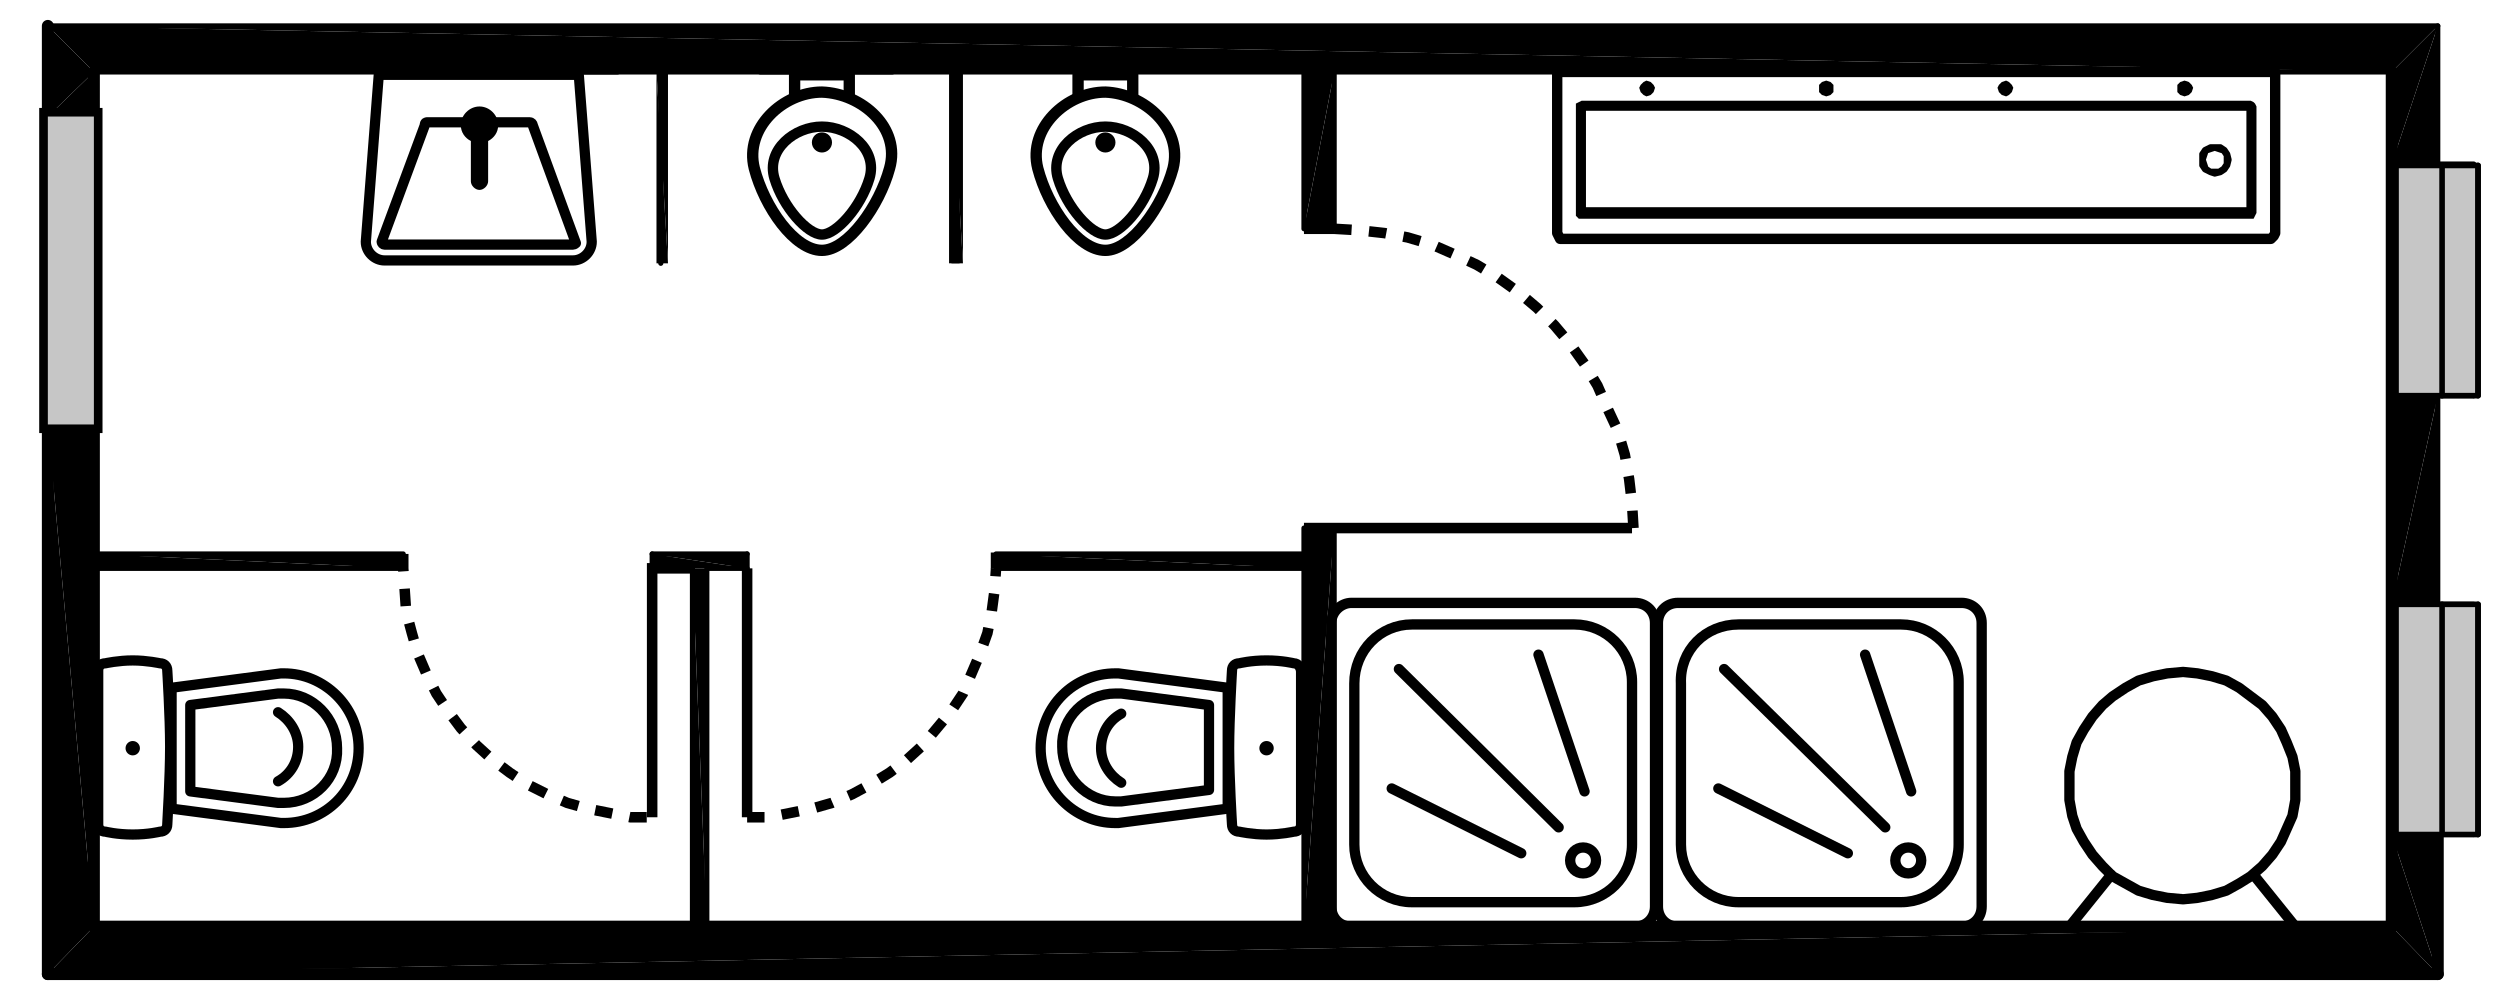<svg version="1.1" xmlns="http://www.w3.org/2000/svg" xmlns:xlink="http://www.w3.org/1999/xlink" x="0px" y="0px" viewBox="0 0 173.1 69.5" style="enable-background:new 0 0 173.1 69.5;" xml:space="preserve" width="310"  height="124" >
<style type="text/css">
	.st0{display:none;}
	.st1{display:inline;}
	.st2{fill-rule:evenodd;clip-rule:evenodd;fill:#C6C6C6;stroke:#000000;stroke-width:0.919;stroke-miterlimit:3.864;}
	.st3{fill:#C7C6C6;stroke:#010202;stroke-width:0.394;stroke-linecap:round;stroke-linejoin:round;stroke-miterlimit:10;}
	.st4{fill:none;stroke:#010202;stroke-width:0.394;stroke-linecap:round;stroke-linejoin:round;stroke-miterlimit:10;}
	.st5{fill-rule:evenodd;clip-rule:evenodd;stroke:#000000;stroke-width:0.953;stroke-miterlimit:3.864;}
	.st6{fill:none;stroke:#000000;stroke-width:0.726;stroke-linecap:round;stroke-linejoin:round;stroke-miterlimit:10;}
	.st7{fill:none;stroke:#000000;stroke-width:0.72;stroke-linecap:round;stroke-linejoin:round;stroke-miterlimit:10;}
	.st8{fill:none;stroke:#000000;stroke-width:0.72;stroke-miterlimit:10;}
	.st9{fill:none;stroke:#000000;stroke-width:0.74;stroke-miterlimit:3.864;}
	.st10{fill:none;stroke:#000000;stroke-width:0.74;stroke-miterlimit:3.864;stroke-dasharray:1.867,1.867;}
	.st11{fill-rule:evenodd;clip-rule:evenodd;fill:#C6C6C6;stroke:#000000;stroke-width:0.717;stroke-miterlimit:3.864;}
	.st12{fill:none;stroke:#000000;stroke-width:0.85;stroke-linecap:round;stroke-linejoin:round;stroke-miterlimit:10;}
	.st13{fill-rule:evenodd;clip-rule:evenodd;stroke:#000000;stroke-width:0.692;stroke-miterlimit:3.864;}
	.st14{fill-rule:evenodd;clip-rule:evenodd;stroke:#000000;stroke-width:0.692;stroke-miterlimit:3.864;}
	.st15{fill-rule:evenodd;clip-rule:evenodd;stroke:#000000;stroke-width:0.717;stroke-miterlimit:3.864;}
	.st16{fill:none;stroke:#000000;stroke-width:3.138987e-02;stroke-linecap:round;stroke-linejoin:round;}
	.st17{fill:none;stroke:#000000;stroke-width:3.452623e-02;stroke-linecap:round;stroke-linejoin:round;}
	.st18{fill:none;stroke:#000000;stroke-width:0.687;stroke-miterlimit:3.864;stroke-dasharray:1.262,1.262;}
	.st19{fill-rule:evenodd;clip-rule:evenodd;fill:#C6C6C6;stroke:#000000;stroke-width:0.59;stroke-miterlimit:3.864;}
	.st20{fill:none;stroke:#55BFCA;stroke-width:0.72;stroke-linecap:round;stroke-linejoin:round;stroke-miterlimit:10;}
	.st21{fill-rule:evenodd;clip-rule:evenodd;stroke:#000000;stroke-width:0.743;stroke-miterlimit:3.864;}
	.st22{fill:none;stroke:#000000;stroke-width:3.019378e-02;stroke-linecap:round;stroke-linejoin:round;}
	.st23{fill:none;stroke:#000000;stroke-width:3.321064e-02;stroke-linecap:round;stroke-linejoin:round;}
	.st24{fill:none;stroke:#000000;stroke-width:0.74;stroke-miterlimit:3.864;stroke-dasharray:1.213,1.213;}
	.st25{fill-rule:evenodd;clip-rule:evenodd;fill:#C6C6C6;stroke:#000000;stroke-width:0.578;stroke-miterlimit:3.864;}
	.st26{fill:none;stroke:#000000;stroke-width:3.044090e-02;stroke-linecap:round;stroke-linejoin:round;}
	.st27{fill:none;stroke:#000000;stroke-width:3.348245e-02;stroke-linecap:round;stroke-linejoin:round;}
	.st28{fill:none;stroke:#000000;stroke-width:0.74;stroke-miterlimit:3.864;stroke-dasharray:1.223,1.223;}
	.st29{fill-rule:evenodd;clip-rule:evenodd;fill:#C6C6C6;stroke:#000000;stroke-width:0.581;stroke-miterlimit:3.864;}
	.st30{fill:none;stroke:#000000;stroke-width:3.080837e-02;stroke-linecap:round;stroke-linejoin:round;}
	.st31{fill:none;stroke:#000000;stroke-width:3.388663e-02;stroke-linecap:round;stroke-linejoin:round;}
	.st32{fill:none;stroke:#000000;stroke-width:0.674;stroke-miterlimit:3.864;stroke-dasharray:1.238,1.238;}
	.st33{fill-rule:evenodd;clip-rule:evenodd;fill:#C6C6C6;stroke:#000000;stroke-width:0.584;stroke-miterlimit:3.864;}
	.st34{fill:none;stroke:#000000;stroke-width:0.661;stroke-miterlimit:3.864;stroke-dasharray:1.213,1.213;}
	.st35{fill:none;stroke:#000000;stroke-width:3.959558e-02;stroke-linecap:round;stroke-linejoin:round;}
	.st36{fill:none;stroke:#000000;stroke-width:0.338;stroke-linecap:round;stroke-linejoin:round;}
	.st37{fill:none;stroke:#000000;stroke-width:0.511;stroke-linecap:round;stroke-linejoin:round;stroke-dasharray:1.363,1.363;}
	.st38{display:inline;fill:#C6C6C6;stroke:#000000;stroke-width:0.338;}
	.st39{fill-rule:evenodd;clip-rule:evenodd;stroke:#000000;stroke-width:0.627;stroke-miterlimit:3.864;}
	.st40{fill:#C6C6C6;stroke:#000000;stroke-width:0.364;}
	.st41{fill:#C6C6C6;}
	.st42{fill:none;stroke:#000000;stroke-width:0.421;stroke-linecap:round;stroke-linejoin:round;}
	.st43{fill:none;stroke:#000000;stroke-width:0.364;}
	.st44{fill:none;stroke:#000000;stroke-width:0.459;stroke-linecap:round;stroke-linejoin:round;}
	.st45{fill:none;stroke:#000000;stroke-width:4.646300e-02;stroke-linecap:round;stroke-linejoin:round;}
	.st46{fill:none;stroke:#000000;stroke-width:5.110541e-02;stroke-linecap:round;stroke-linejoin:round;}
	.st47{fill:none;stroke:#000000;stroke-width:0.741;stroke-miterlimit:3.864;}
	.st48{fill:none;stroke:#000000;stroke-width:0.741;stroke-miterlimit:3.864;stroke-dasharray:1.867,1.867;}
	.st49{fill-rule:evenodd;clip-rule:evenodd;fill:#C6C6C6;stroke:#000000;stroke-width:0.717;stroke-miterlimit:3.864;}
	.st50{fill:none;stroke:#000000;stroke-width:3.380819e-02;stroke-linecap:round;stroke-linejoin:round;}
	.st51{fill:none;stroke:#000000;stroke-width:3.718618e-02;stroke-linecap:round;stroke-linejoin:round;}
	.st52{fill:none;stroke:#000000;stroke-width:0.539;stroke-miterlimit:3.864;}
	.st53{fill:none;stroke:#000000;stroke-width:0.74;stroke-miterlimit:3.864;stroke-dasharray:1.359,1.359;}
	.st54{fill-rule:evenodd;clip-rule:evenodd;fill:#C6C6C6;stroke:#000000;stroke-width:0.612;stroke-miterlimit:3.864;}
	.st55{fill-rule:evenodd;clip-rule:evenodd;stroke:#000000;stroke-width:0.604;stroke-miterlimit:3.864;}
	.st56{fill:#FFFFFF;stroke:#000000;stroke-width:0.72;stroke-linecap:round;stroke-linejoin:round;stroke-miterlimit:10;}
	.st57{fill:none;stroke:#000000;stroke-width:0.797;stroke-linecap:round;stroke-linejoin:round;stroke-miterlimit:10;}
	.st58{fill:none;stroke:#000000;stroke-width:0.729;stroke-linecap:round;stroke-linejoin:round;stroke-miterlimit:10;}
	.st59{fill:none;stroke:#000000;stroke-linecap:round;stroke-miterlimit:10;}
	.st60{fill-rule:evenodd;clip-rule:evenodd;stroke:#000000;stroke-width:0.699;stroke-miterlimit:3.864;}
	.st61{fill-rule:evenodd;clip-rule:evenodd;stroke:#000000;stroke-width:0.699;stroke-miterlimit:3.864;}
	.st62{fill-rule:evenodd;clip-rule:evenodd;stroke:#000000;stroke-width:0.605;stroke-miterlimit:3.864;}
	.st63{fill:none;stroke:#000000;stroke-width:3.742938e-02;stroke-linecap:round;stroke-linejoin:round;}
	.st64{fill:none;stroke:#000000;stroke-width:4.116919e-02;stroke-linecap:round;stroke-linejoin:round;}
	.st65{fill:none;stroke:#000000;stroke-width:0.72;stroke-miterlimit:3.864;}
	.st66{fill:none;stroke:#000000;stroke-width:0.72;stroke-miterlimit:3.864;stroke-dasharray:1.504,1.504;}
	.st67{fill-rule:evenodd;clip-rule:evenodd;fill:#C6C6C6;stroke:#000000;stroke-width:0.644;stroke-miterlimit:3.864;}
	
		.st68{display:inline;fill:none;stroke:#000000;stroke-width:0.357;stroke-linecap:round;stroke-linejoin:round;stroke-miterlimit:10;}
	.st69{display:inline;fill:none;stroke:#000000;stroke-width:0.735;stroke-miterlimit:3.864;stroke-dasharray:1.214,1.214;}
	.st70{display:inline;fill:none;stroke:#000000;stroke-width:0.735;stroke-miterlimit:3.864;}
	.st71{display:inline;fill-rule:evenodd;clip-rule:evenodd;}
	.st72{fill-rule:evenodd;clip-rule:evenodd;fill:#C6C6C6;stroke:#000000;stroke-width:0.912;stroke-miterlimit:3.864;}
	.st73{fill:none;stroke:#000000;stroke-width:0.712;stroke-linecap:round;stroke-linejoin:round;stroke-miterlimit:10;}
	.st74{fill:none;stroke:#000000;stroke-width:0.712;stroke-miterlimit:10;}
	.st75{fill:none;stroke:#000000;stroke-width:0.788;stroke-linecap:round;stroke-linejoin:round;stroke-miterlimit:10;}
	.st76{fill:none;stroke:#000000;stroke-width:0.721;stroke-linecap:round;stroke-linejoin:round;stroke-miterlimit:10;}
	.st77{fill:none;stroke:#000000;stroke-width:0.721;stroke-linecap:round;stroke-linejoin:round;stroke-miterlimit:10;}
	.st78{fill:none;stroke:#000000;stroke-width:0.718;stroke-linecap:round;stroke-linejoin:round;stroke-miterlimit:10;}
	.st79{fill:none;stroke:#000000;stroke-width:0.718;stroke-linecap:round;stroke-linejoin:round;stroke-miterlimit:10;}
	.st80{fill:none;stroke:#000000;stroke-width:0.356;stroke-linecap:round;stroke-linejoin:round;stroke-miterlimit:10;}
	.st81{fill:none;stroke:#000000;stroke-width:0.831;stroke-linecap:round;stroke-linejoin:round;stroke-miterlimit:10;}
	.st82{fill:none;stroke:#000000;stroke-width:0.732;stroke-miterlimit:3.864;}
	.st83{fill:none;stroke:#000000;stroke-width:0.732;stroke-miterlimit:3.864;stroke-dasharray:1.21,1.21;}
	.st84{fill-rule:evenodd;clip-rule:evenodd;}
	.st85{fill:#C6C6C6;stroke:#000000;stroke-width:0.389;stroke-linecap:round;stroke-linejoin:round;stroke-miterlimit:10;}
	.st86{fill:none;stroke:#000000;stroke-width:0.389;stroke-linecap:round;stroke-linejoin:round;stroke-miterlimit:10;}
	.st87{fill-rule:evenodd;clip-rule:evenodd;fill:#C6C6C6;}
</style>
<g id="Dusche_mit_Flur_x0A_" class="st0">
	<g class="st1">
		<g>
			<polygon points="168,23.3 168,64.9 4.6,64.9 4.6,32.9 1.3,32.9 1.3,68.1 171.4,68.1 171.4,23.3    "/>
			<polygon points="171.4,17.7 171.4,1 1.3,1 1.3,39.2 4.6,39.2 4.6,4.3 168,4.3 168,17.7    "/>
		</g>
		<g>
			<polygon class="st2" points="4.6,47.4 1.3,47.4 1.3,21.6 4.6,21.6 4.6,47.4 4.6,47.4    "/>
		</g>
		<g>
			<g>
				<rect x="168" y="9.2" class="st3" width="3.8" height="17.1"/>
				<path class="st4" d="M170.1,26.3V9.2 M171.7,26.3V9.2"/>
			</g>
			<g>
				<rect x="168" y="41.3" class="st3" width="3.8" height="17.1"/>
				<path class="st4" d="M170.1,58.3V41.3 M171.7,58.3V41.3"/>
			</g>
		</g>
		<g>
			<polygon class="st5" points="38.8,65.6 40.8,65.6 40.8,1.8 38.8,1.8 38.8,66.2 38.8,63.7    "/>
		</g>
		<g>
			<g>
				<line class="st6" x1="81.9" y1="50.5" x2="78.6" y2="40.9"/>
				<line class="st6" x1="80.1" y1="53" x2="68.8" y2="41.9"/>
				<path class="st6" d="M81.7,56.3c0.5,0,0.9-0.4,0.9-0.9c0-0.5-0.4-0.9-0.9-0.9s-0.9,0.4-0.9,0.9C80.8,55.9,81.2,56.3,81.7,56.3z"/>
				<line class="st6" x1="77.4" y1="54.8" x2="68.3" y2="50.3"/>
			</g>
			<path class="st6" d="M65.5,37.2h19.9c0.8,0,1.4,0.6,1.4,1.4v19.9c0,0.8-0.6,1.4-1.4,1.4H65.5c-0.8,0-1.4-0.6-1.4-1.4V38.6     C64.1,37.9,64.7,37.2,65.5,37.2z"/>
			<path class="st6" d="M69.7,38.8h11.5c2.2,0,4.1,1.8,4.1,4.1v11.5c0,2.2-1.8,4.1-4.1,4.1H69.7c-2.2,0-4.1-1.8-4.1-4.1V42.9     C65.6,40.6,67.5,38.8,69.7,38.8z"/>
		</g>
		<g>
			<g>
				<line class="st6" x1="59" y1="50.5" x2="55.7" y2="40.9"/>
				<line class="st6" x1="57.2" y1="53" x2="45.9" y2="41.9"/>
				<path class="st6" d="M58.8,56.3c0.5,0,0.9-0.4,0.9-0.9c0-0.5-0.4-0.9-0.9-0.9s-0.9,0.4-0.9,0.9C57.9,55.9,58.3,56.3,58.8,56.3z"/>
				<line class="st6" x1="54.5" y1="54.8" x2="45.4" y2="50.3"/>
			</g>
			<path class="st6" d="M42.6,37.2h19.9c0.8,0,1.4,0.6,1.4,1.4v19.9c0,0.8-0.6,1.4-1.4,1.4H42.6c-0.8,0-1.4-0.6-1.4-1.4V38.6     C41.2,37.9,41.8,37.2,42.6,37.2z"/>
			<path class="st6" d="M46.8,38.8h11.5c2.2,0,4.1,1.8,4.1,4.1v11.5c0,2.2-1.8,4.1-4.1,4.1H46.8c-2.2,0-4.1-1.8-4.1-4.1V42.9     C42.7,40.6,44.6,38.8,46.8,38.8z"/>
		</g>
		<g>
			<g>
				<line class="st6" x1="127.6" y1="50.5" x2="124.4" y2="40.9"/>
				<line class="st6" x1="125.8" y1="53" x2="114.6" y2="41.9"/>
				<path class="st6" d="M127.5,56.3c0.5,0,0.9-0.4,0.9-0.9c0-0.5-0.4-0.9-0.9-0.9s-0.9,0.4-0.9,0.9C126.6,55.9,127,56.3,127.5,56.3      z"/>
				<line class="st6" x1="123.2" y1="54.8" x2="114.1" y2="50.3"/>
			</g>
			<path class="st6" d="M111.3,37.2h19.9c0.8,0,1.4,0.6,1.4,1.4v19.9c0,0.8-0.6,1.4-1.4,1.4h-19.9c-0.8,0-1.4-0.6-1.4-1.4V38.6     C109.8,37.9,110.5,37.2,111.3,37.2z"/>
			<path class="st6" d="M115.5,38.8h11.5c2.2,0,4.1,1.8,4.1,4.1v11.5c0,2.2-1.8,4.1-4.1,4.1h-11.5c-2.2,0-4.1-1.8-4.1-4.1V42.9     C111.4,40.6,113.2,38.8,115.5,38.8z"/>
		</g>
		<g>
			<g>
				<line class="st6" x1="104.7" y1="50.5" x2="101.5" y2="40.9"/>
				<line class="st6" x1="102.9" y1="53" x2="91.7" y2="41.9"/>
				<path class="st6" d="M104.6,56.3c0.5,0,0.9-0.4,0.9-0.9c0-0.5-0.4-0.9-0.9-0.9s-0.9,0.4-0.9,0.9      C103.7,55.9,104.1,56.3,104.6,56.3z"/>
				<line class="st6" x1="100.3" y1="54.8" x2="91.2" y2="50.3"/>
			</g>
			<path class="st6" d="M88.4,37.2h19.9c0.8,0,1.4,0.6,1.4,1.4v19.9c0,0.8-0.6,1.4-1.4,1.4H88.4c-0.8,0-1.4-0.6-1.4-1.4V38.6     C87,37.9,87.6,37.2,88.4,37.2z"/>
			<path class="st6" d="M92.6,38.8h11.5c2.2,0,4.1,1.8,4.1,4.1v11.5c0,2.2-1.8,4.1-4.1,4.1H92.6c-2.2,0-4.1-1.8-4.1-4.1V42.9     C88.5,40.6,90.3,38.8,92.6,38.8z"/>
		</g>
		<g>
			<path class="st7" d="M86.2,7.1c0.1,0,0.2,0.1,0.2,0.2l3,8.3c0,0,0,0,0,0c0,0-0.1,0.1-0.2,0.1H76c-0.1,0-0.2-0.1-0.2-0.2l3-8.2     c0-0.2,0.1-0.2,0.2-0.2H86.2z"/>
			<path d="M82.1,8.5v2.8c0,0.3,0.3,0.6,0.6,0.6s0.6-0.3,0.6-0.6V8.5c0.4-0.2,0.7-0.6,0.7-1.1c0-0.7-0.6-1.3-1.3-1.3     c-0.7,0-1.3,0.6-1.3,1.3C81.4,7.9,81.6,8.3,82.1,8.5z"/>
			<path class="st8" d="M75.6,3.8l-0.9,11.7c0,0.7,0.6,1.3,1.3,1.3h13.3c0.7,0,1.3-0.6,1.3-1.3L89.6,3.8H75.6z"/>
		</g>
		<g>
			<path class="st7" d="M107.7,7.1c0.1,0,0.2,0.1,0.2,0.2l3,8.3c0,0,0,0,0,0c0,0-0.1,0.1-0.2,0.1H97.5c-0.1,0-0.2-0.1-0.2-0.2l3-8.2     c0-0.2,0.1-0.2,0.2-0.2H107.7z"/>
			<path d="M103.6,8.5v2.8c0,0.3,0.3,0.6,0.6,0.6s0.6-0.3,0.6-0.6V8.5c0.4-0.2,0.7-0.6,0.7-1.1c0-0.7-0.6-1.3-1.3-1.3     c-0.7,0-1.3,0.6-1.3,1.3C102.8,7.9,103.1,8.3,103.6,8.5z"/>
			<path class="st8" d="M97.1,3.8l-0.9,11.7c0,0.7,0.6,1.3,1.3,1.3h13.3c0.7,0,1.3-0.6,1.3-1.3l-0.9-11.7H97.1z"/>
		</g>
		<g>
			<path class="st7" d="M129.2,7.1c0.1,0,0.2,0.1,0.2,0.2l3,8.3c0,0,0,0,0,0c0,0-0.1,0.1-0.2,0.1H119c-0.1,0-0.2-0.1-0.2-0.2l3-8.2     c0-0.2,0.1-0.2,0.2-0.2H129.2z"/>
			<path d="M125,8.5v2.8c0,0.3,0.3,0.6,0.6,0.6s0.6-0.3,0.6-0.6V8.5c0.4-0.2,0.7-0.6,0.7-1.1c0-0.7-0.6-1.3-1.3-1.3     c-0.7,0-1.3,0.6-1.3,1.3C124.3,7.9,124.6,8.3,125,8.5z"/>
			<path class="st8" d="M118.6,3.8l-0.9,11.7c0,0.7,0.6,1.3,1.3,1.3h13.3c0.7,0,1.3-0.6,1.3-1.3l-0.9-11.7H118.6z"/>
		</g>
		<g>
			<path class="st7" d="M150.7,7.1c0.1,0,0.2,0.1,0.2,0.2l3,8.3c0,0,0,0,0,0c0,0-0.1,0.1-0.2,0.1h-13.3c-0.1,0-0.2-0.1-0.2-0.2     l3-8.2c0-0.2,0.1-0.2,0.2-0.2H150.7z"/>
			<path d="M146.5,8.5v2.8c0,0.3,0.3,0.6,0.6,0.6s0.6-0.3,0.6-0.6V8.5c0.4-0.2,0.7-0.6,0.7-1.1c0-0.7-0.6-1.3-1.3-1.3     c-0.7,0-1.3,0.6-1.3,1.3C145.8,7.9,146.1,8.3,146.5,8.5z"/>
			<path class="st8" d="M140.1,3.8l-0.9,11.7c0,0.7,0.6,1.3,1.3,1.3h13.3c0.7,0,1.3-0.6,1.3-1.3l-0.9-11.7H140.1z"/>
		</g>
		<g>
			<line class="st9" x1="39.4" y1="8.7" x2="67.2" y2="8.7"/>
			<path class="st10" d="M67.2,8.7c0,15.5-11.8,25.8-27.8,25.8"/>
			<polygon class="st11" points="38.8,8.7 40.8,8.7 40.8,34.5 38.8,34.5 38.8,8.7 38.8,8.7    "/>
		</g>
	</g>
</g>
<g id="Herren__x2F__Damen_Sani" class="st0">
	<g class="st1">
		<g>
			<path class="st7" d="M163.2,12.6"/>
			<path class="st7" d="M163.3,13.4"/>
			<path class="st7" d="M162.7,16.8c0.4,0,0.7-0.3,0.7-0.7s-0.3-0.7-0.7-0.7"/>
			<path class="st7" d="M168.3,12.4l-5,1l0,0c-1.3,0.3-2.3,1.4-2.3,2.8s0.9,2.5,2.3,2.8l4.9,1V12.4z"/>
		</g>
		<g>
			<circle cx="118.2" cy="49.2" r="0.7"/>
			<path class="st8" d="M117.1,44.1h2.8c0.3,0,0.6,0.2,0.6,0.5v9.3c0,0.3-0.2,0.5-0.6,0.5h-2.8c-0.3,0-0.7-0.2-0.8-0.5     c0,0-0.5-2.7-0.5-4.5s0.5-4.8,0.5-4.8C116.3,44.3,116.8,44.1,117.1,44.1z"/>
			<ellipse class="st8" cx="106.5" cy="49.2" rx="4.1" ry="3"/>
			<path class="st8" d="M106.6,53.7c2.1,0,8.3-0.9,9.4-1c0,0,0.1,0,0.1,0c-0.1-0.9-0.3-2.2-0.3-3.3c0-1.1,0.2-2.7,0.3-3.7     c0,0-0.1,0-0.1,0c-0.9-0.1-7.3-0.9-9.4-0.9c-3.1,0-5.6,2-5.6,4.5S103.4,53.7,106.6,53.7z"/>
		</g>
		<g>
			<path class="st7" d="M89.9,65.7c1.2,0,2.1-0.9,2.1-2.1v-2.5c0-2-1.8-3.7-3.8-3.7h-4.1c-2,0-3.8,1.6-3.8,3.7v2.5     c0,1.2,0.9,2.1,2.1,2.1H89.9z"/>
			<circle cx="86.2" cy="61.7" r="0.5"/>
			<g>
				<path class="st7" d="M85.9,64h-3.3c0,0-1.2-0.1-1.2-2.4c0-2.3,2.2-2.7,2.9-2.7c0.7,0,3.1,0,3.1,0"/>
				<path class="st7" d="M84,64h5.8c0,0,1.2-0.1,1.2-2.4c0-2.3-2.2-2.7-2.9-2.7c-0.7,0-1.9,0-1.9,0"/>
			</g>
		</g>
		<g>
			<polyline class="st7" points="72.8,36.4 55.8,36.4 55.8,64.7    "/>
			<g>
				<line class="st7" x1="64.3" y1="49.1" x2="64.3" y2="44.1"/>
				<line class="st7" x1="62.9" y1="49.1" x2="62.9" y2="44.1"/>
				<line class="st7" x1="61.4" y1="49.1" x2="61.4" y2="44.1"/>
				<line class="st7" x1="60" y1="49.1" x2="60" y2="44.1"/>
				<line class="st7" x1="58.6" y1="49.1" x2="58.6" y2="44.1"/>
				<line class="st7" x1="68.5" y1="49.1" x2="68.5" y2="44.1"/>
				<line class="st7" x1="67.1" y1="49.1" x2="67.1" y2="44.1"/>
				<line class="st7" x1="65.6" y1="49.1" x2="65.6" y2="44.1"/>
				<line class="st7" x1="70" y1="49.1" x2="70" y2="44.1"/>
			</g>
			<g>
				<path class="st7" d="M57.6,38.1c0.2,0,0.3,0.1,0.3,0.3c0,0.2-0.1,0.3-0.3,0.3c-0.2,0-0.3-0.1-0.3-0.3      C57.3,38.2,57.4,38.1,57.6,38.1z"/>
				<path class="st7" d="M57.6,41.2c0.2,0,0.3,0.1,0.3,0.3c0,0.2-0.1,0.3-0.3,0.3c-0.2,0-0.3-0.1-0.3-0.3      C57.3,41.3,57.4,41.2,57.6,41.2z"/>
				<path class="st7" d="M61.3,38c1.2,0,2.1,0.9,2.1,2.1s-0.9,2.1-2.1,2.1c-1.2,0-2.1-0.9-2.1-2.1S60.1,38,61.3,38z"/>
				<path class="st7" d="M67.2,38c1.2,0,2.1,0.9,2.1,2.1s-0.9,2.1-2.1,2.1c-1.2,0-2.1-0.9-2.1-2.1S66,38,67.2,38z"/>
			</g>
			<path class="st12" d="M60,62.1h8.5c0.7,0,1.2-0.5,1.2-1.2v-8.5c0-0.7-0.5-1.2-1.2-1.2H60c-0.7,0-1.2,0.5-1.2,1.2v8.5     C58.8,61.6,59.4,62.1,60,62.1z"/>
		</g>
		<g>
			<polygon class="st13" points="38.4,31.4 38.4,33.4 76.5,33.4 76.5,31.4 52.6,31.4 52.6,31.4    "/>
			<polygon class="st14" points="90.1,31.4 90.1,33.4 121.8,33.4 121.8,31.4 90.1,31.4 90.1,31.4    "/>
		</g>
		<g>
			<polygon points="168,23.6 168,65.1 4.6,65.1 4.6,33.1 1.4,33.1 1.4,68.3 171.4,68.3 171.4,23.6    "/>
			<polygon points="171.4,17.9 171.4,1.2 1.4,1.2 1.4,39.5 4.6,39.5 4.6,4.5 168,4.5 168,17.9    "/>
		</g>
		<g>
			<polygon class="st2" points="4.6,47.6 1.3,47.6 1.3,21.9 4.6,21.9 4.6,47.6 4.6,47.6    "/>
		</g>
		<g>
			<polygon class="st15" points="36.7,66.2 38.7,66.2 38.7,55.3 36.7,55.3 36.7,55.5 36.7,51    "/>
			<polygon class="st15" points="36.7,8 38.7,8 38.7,2.9 36.7,2.9 36.7,10.7 36.7,10.7    "/>
		</g>
		<g>
			<polygon class="st14" points="36.7,41 38.7,41 38.7,25.6 36.7,25.6 36.7,41.4 36.7,38.5    "/>
		</g>
		<g>
			<line class="st16" x1="78.7" y1="32.9" x2="91.6" y2="32.9"/>
			<line class="st16" x1="78.7" y1="31.6" x2="91.6" y2="31.6"/>
			<line class="st16" x1="85.2" y1="31.6" x2="85.2" y2="32.9"/>
			<g id="LINE_10_">
				<line class="st17" x1="76.4" y1="32.9" x2="76.4" y2="31.4"/>
			</g>
			<line class="st9" x1="76.4" y1="31.4" x2="76.4" y2="50.9"/>
			<path class="st18" d="M76.4,50.9c10.4,0,17.4-8.7,17.4-19.4"/>
			<polygon class="st19" points="76.5,31.4 76.5,33.4 93.9,33.4 93.9,31.4 76.5,31.4 76.5,31.4    "/>
		</g>
		<line class="st20" x1="168.1" y1="12.5" x2="168.1" y2="20"/>
		<path class="st20" d="M168.9,11.4"/>
		<path class="st20" d="M168.1,12.4"/>
		<g>
			<g>
				<rect x="168" y="9.4" class="st3" width="3.8" height="17.1"/>
				<path class="st4" d="M170.1,26.5V9.4 M171.8,26.5V9.4"/>
			</g>
			<g>
				<rect x="168" y="41.5" class="st3" width="3.8" height="17.1"/>
				<path class="st4" d="M170.1,58.6V41.5 M171.8,58.6V41.5"/>
			</g>
		</g>
		<polygon class="st14" points="120.4,66.6 122.4,66.6 122.4,25.6 120.4,25.6 120.4,51.4 120.4,51.4   "/>
		<polygon class="st21" points="120.4,8.3 122.4,8.3 122.4,2.6 120.4,2.6 120.4,6.2 120.4,6.2   "/>
		<g>
			<line class="st22" x1="120.8" y1="10.5" x2="120.8" y2="22.9"/>
			<line class="st22" x1="122.1" y1="10.5" x2="122.1" y2="22.9"/>
			<line class="st22" x1="122.1" y1="16.7" x2="120.8" y2="16.7"/>
			<g id="LINE_9_">
				<line class="st23" x1="120.8" y1="8.3" x2="122.2" y2="8.3"/>
			</g>
			<line class="st9" x1="122.2" y1="8.3" x2="103.5" y2="8.3"/>
			<path class="st24" d="M103.5,8.3c0,10,8.3,16.8,18.7,16.8"/>
			<polygon class="st25" points="122.4,8.3 120.4,8.3 120.4,25.1 122.4,25.1 122.4,8.3 122.4,8.3    "/>
		</g>
		<g>
			<line class="st26" x1="38.1" y1="10.5" x2="38.1" y2="23"/>
			<line class="st26" x1="36.8" y1="10.5" x2="36.8" y2="23"/>
			<line class="st26" x1="36.8" y1="16.8" x2="38.1" y2="16.8"/>
			<g id="LINE_8_">
				<line class="st27" x1="38.1" y1="8.3" x2="36.7" y2="8.3"/>
			</g>
			<line class="st9" x1="36.7" y1="8.3" x2="55.6" y2="8.3"/>
			<path class="st28" d="M55.5,8.3c0,10.1-8.4,16.9-18.9,16.9"/>
			<polygon class="st29" points="36.7,8.3 38.7,8.3 38.7,25.2 36.7,25.2 36.7,8.3 36.7,8.3    "/>
		</g>
		<g>
			<polygon class="st14" points="72.9,65.3 74.9,65.3 74.9,31.6 72.9,31.6 72.9,65.6 72.9,64.2    "/>
		</g>
		<polygon class="st13" points="143.4,66.1 145.4,66.1 145.4,28 143.4,28 143.4,52 143.4,52   "/>
		<polygon class="st14" points="143.4,28 143.4,30 169.1,30 169.1,28 143.4,28 143.4,28   "/>
		<g>
			<line class="st30" x1="144" y1="60.9" x2="144" y2="48.3"/>
			<line class="st30" x1="145.3" y1="60.9" x2="145.3" y2="48.3"/>
			<line class="st30" x1="145.3" y1="54.6" x2="144" y2="54.6"/>
			<g id="LINE_7_">
				<line class="st31" x1="144" y1="63.2" x2="145.4" y2="63.2"/>
			</g>
			<line class="st9" x1="145.4" y1="63.2" x2="126.3" y2="63.2"/>
			<path class="st32" d="M126.3,63.2c0-10.3,8.5-17.1,19.1-17.1"/>
			<polygon class="st33" points="145.6,63.1 143.6,63.1 143.6,46.1 145.6,46.1 145.6,63.1 145.6,63.1    "/>
		</g>
		<g>
			<line class="st22" x1="37" y1="55" x2="37" y2="42.6"/>
			<line class="st22" x1="38.3" y1="55" x2="38.3" y2="42.6"/>
			<line class="st22" x1="38.3" y1="48.8" x2="37" y2="48.8"/>
			<g id="LINE_6_">
				<line class="st23" x1="37.1" y1="57.2" x2="38.5" y2="57.2"/>
			</g>
			<line class="st9" x1="38.4" y1="57.2" x2="19.7" y2="57.2"/>
			<path class="st34" d="M19.8,57.2c0-10,8.3-16.8,18.7-16.8"/>
			<polygon class="st25" points="38.7,57.2 36.7,57.2 36.7,40.4 38.7,40.4 38.7,57.2 38.7,57.2    "/>
		</g>
		<g>
			<path class="st7" d="M132.3,3.8c-1.2,0-2.1,0.9-2.1,2.1v2.5c0,2,1.8,3.7,3.8,3.7h4.1c2,0,3.8-1.6,3.8-3.7V5.9     c0-1.2-0.9-2.1-2.1-2.1H132.3z"/>
			<circle cx="136" cy="7.9" r="0.5"/>
			<g>
				<path class="st7" d="M136.3,5.6h3.3c0,0,1.2,0.1,1.2,2.4s-2.2,2.7-2.9,2.7s-3.1,0-3.1,0"/>
				<path class="st7" d="M138.2,5.6h-5.8c0,0-1.2,0.1-1.2,2.4s2.2,2.7,2.9,2.7s1.9,0,1.9,0"/>
			</g>
		</g>
		<g>
			<circle cx="156.7" cy="32.1" r="0.7"/>
			<path class="st8" d="M151.6,33.2v-2.8c0-0.3,0.2-0.6,0.5-0.6h9.3c0.3,0,0.5,0.2,0.5,0.6v2.8c0,0.3-0.2,0.7-0.5,0.8     c0,0-2.7,0.5-4.5,0.5c-1.8,0-4.8-0.5-4.8-0.5C151.8,34,151.6,33.5,151.6,33.2z"/>
			<ellipse class="st8" cx="156.7" cy="43.8" rx="3" ry="4.1"/>
			<path class="st8" d="M161.2,43.7c0-2.1-0.9-8.3-1-9.4c0,0,0-0.1,0-0.1c-0.9,0.1-2.2,0.3-3.3,0.3c-1.1,0-2.7-0.2-3.7-0.3     c0,0,0,0.1,0,0.1c-0.1,0.9-0.9,7.3-0.9,9.4c0,3.1,2,5.6,4.5,5.6S161.2,46.9,161.2,43.7z"/>
		</g>
	</g>
</g>
<g id="Lagercontainer" class="st0">
	<g id="SOLID_91_" class="st1">
		<polygon points="80.1,58.7 80.1,56.4 75.6,56.4   "/>
		<polygon points="80.1,58.7 75.6,56.4 75.6,58.7   "/>
	</g>
	<g id="LINE_245_" class="st1">
		<line class="st35" x1="80.1" y1="56.4" x2="75.6" y2="56.4"/>
	</g>
	<g id="LINE_244_" class="st1">
		<line class="st35" x1="75.6" y1="58.7" x2="80.1" y2="58.7"/>
	</g>
	<g id="SOLID_89_" class="st1">
		<polygon points="75.6,0.9 75.6,3.1 80.1,3.1   "/>
		<polygon points="75.6,0.9 80.1,3.1 80.1,0.9   "/>
	</g>
	<g id="LINE_242_" class="st1">
		<line class="st35" x1="75.6" y1="3.1" x2="80.1" y2="3.1"/>
	</g>
	<g id="LINE_241_" class="st1">
		<line class="st35" x1="75.6" y1="0.9" x2="80.1" y2="0.9"/>
	</g>
	<g id="SOLID_87_" class="st1">
		<polygon points="38.1,58.7 38.1,56.4 5.6,56.4   "/>
		<polygon points="38.1,58.7 5.6,56.4 5.6,58.7   "/>
	</g>
	<g id="LINE_235_" class="st1">
		<line class="st35" x1="38.1" y1="56.4" x2="5.6" y2="56.4"/>
	</g>
	<g id="LINE_234_" class="st1">
		<line class="st35" x1="38.1" y1="58.7" x2="5.6" y2="58.7"/>
	</g>
	<g id="LINE_233_" class="st1">
		<line class="st35" x1="38.1" y1="58.7" x2="5.6" y2="58.7"/>
	</g>
	<g id="SOLID_86_" class="st1">
		<polygon points="5.6,58.7 5.6,56.4 3.6,56.4   "/>
		<polygon points="5.6,58.7 3.6,56.4 1.4,58.7   "/>
	</g>
	<g id="SOLID_85_" class="st1">
		<polygon points="1.4,58.7 3.6,56.4 3.6,54.4   "/>
		<polygon points="1.4,58.7 3.6,54.4 1.4,54.4   "/>
	</g>
	<g id="LINE_232_" class="st1">
		<line class="st35" x1="1.4" y1="54.4" x2="1.4" y2="58.7"/>
	</g>
	<g id="LINE_231_" class="st1">
		<line class="st35" x1="5.6" y1="56.4" x2="5.6" y2="58.7"/>
	</g>
	<g id="LINE_230_" class="st1">
		<line class="st35" x1="5.6" y1="58.7" x2="1.4" y2="58.7"/>
	</g>
	<g id="LINE_229_" class="st1">
		<line class="st35" x1="5.6" y1="56.4" x2="3.6" y2="56.4"/>
	</g>
	<g id="SOLID_84_" class="st1">
		<polygon points="1.4,54.4 3.6,54.4 3.6,53.7   "/>
		<polygon points="1.4,54.4 3.6,53.7 1.4,53.7   "/>
	</g>
	<g id="LINE_228_" class="st1">
		<line class="st35" x1="3.6" y1="54.4" x2="1.4" y2="54.4"/>
	</g>
	<g id="LINE_227_" class="st1">
		<line class="st35" x1="3.6" y1="54.4" x2="3.6" y2="56.4"/>
	</g>
	<g id="SOLID_83_" class="st1">
		<polygon points="75.6,58.7 75.6,56.4 42.6,56.4   "/>
		<polygon points="75.6,58.7 42.6,56.4 42.6,58.7   "/>
	</g>
	<g id="LINE_224_" class="st1">
		<line class="st35" x1="75.6" y1="56.4" x2="42.6" y2="56.4"/>
	</g>
	<g id="LINE_223_" class="st1">
		<line class="st35" x1="75.6" y1="58.7" x2="42.6" y2="58.7"/>
	</g>
	<g id="LINE_222_" class="st1">
		<line class="st35" x1="75.6" y1="58.7" x2="42.6" y2="58.7"/>
	</g>
	<g id="SOLID_82_" class="st1">
		<polygon points="42.6,58.7 42.6,56.4 38.1,56.4   "/>
		<polygon points="42.6,58.7 38.1,56.4 38.1,58.7   "/>
	</g>
	<g id="LINE_221_" class="st1">
		<line class="st35" x1="38.1" y1="58.7" x2="42.6" y2="58.7"/>
	</g>
	<g id="LINE_220_" class="st1">
		<line class="st35" x1="42.6" y1="56.4" x2="38.1" y2="56.4"/>
	</g>
	<g id="SOLID_80_" class="st1">
		<polygon points="5.6,0.9 5.6,3.1 38.1,3.1   "/>
		<polygon points="5.6,0.9 38.1,3.1 38.1,0.9   "/>
	</g>
	<g id="LINE_215_" class="st1">
		<line class="st35" x1="38.1" y1="3.1" x2="5.6" y2="3.1"/>
	</g>
	<g id="LINE_214_" class="st1">
		<line class="st35" x1="5.6" y1="0.9" x2="38.1" y2="0.9"/>
	</g>
	<g id="SOLID_79_" class="st1">
		<polygon points="1.4,55.7 3.6,55.7 3.6,3.1   "/>
		<polygon points="1.4,55.7 3.6,3.1 1.4,0.9   "/>
	</g>
	<g id="LINE_213_" class="st1">
		<line class="st35" x1="1.4" y1="55" x2="1.4" y2="0.9"/>
	</g>
	<g id="LINE_212_" class="st1">
		<line class="st35" x1="3.6" y1="55" x2="3.6" y2="3.1"/>
	</g>
	<g id="LINE_210_" class="st1">
		<line class="st35" x1="1.4" y1="55" x2="3.6" y2="55"/>
	</g>
	<g id="SOLID_78_" class="st1">
		<polygon points="1.4,0.9 3.6,3.1 5.6,3.1   "/>
		<polygon points="1.4,0.9 5.6,3.1 5.6,0.9   "/>
	</g>
	<g id="LINE_208_" class="st1">
		<line class="st35" x1="1.4" y1="0.9" x2="5.6" y2="0.9"/>
	</g>
	<g id="LINE_207_" class="st1">
		<line class="st35" x1="3.6" y1="3.1" x2="5.6" y2="3.1"/>
	</g>
	<g id="LINE_206_" class="st1">
		<line class="st35" x1="5.6" y1="0.9" x2="5.6" y2="3.1"/>
	</g>
	<g id="SOLID_76_" class="st1">
		<polygon points="42.6,0.9 42.6,3.1 75.6,3.1   "/>
		<polygon points="42.6,0.9 75.6,3.1 75.6,0.9   "/>
	</g>
	<g id="LINE_201_" class="st1">
		<line class="st35" x1="75.6" y1="3.1" x2="42.6" y2="3.1"/>
	</g>
	<g id="LINE_200_" class="st1">
		<line class="st35" x1="42.6" y1="0.9" x2="75.6" y2="0.9"/>
	</g>
	<g id="LINE_199_" class="st1">
		<line class="st35" x1="38.1" y1="0.9" x2="42.6" y2="0.9"/>
	</g>
	<g id="LINE_198_" class="st1">
		<line class="st35" x1="38.1" y1="3.1" x2="42.6" y2="3.1"/>
	</g>
	<g id="SOLID_75_" class="st1">
		<polygon points="38.1,0.9 38.1,3.1 42.6,3.1   "/>
		<polygon points="38.1,0.9 42.6,3.1 42.6,0.9   "/>
	</g>
	<g id="LINE_192_" class="st1">
		<line class="st35" x1="141.9" y1="56.4" x2="141.9" y2="58.7"/>
	</g>
	<g id="SOLID_73_" class="st1">
		<polygon points="136.3,58.7 136.3,56.4 80.1,56.4   "/>
		<polygon points="136.3,58.7 80.1,56.4 80.1,58.7   "/>
	</g>
	<g id="LINE_191_" class="st1">
		<line class="st35" x1="136.3" y1="56.4" x2="80.1" y2="56.4"/>
	</g>
	<g id="LINE_190_" class="st1">
		<line class="st35" x1="136.3" y1="58.7" x2="80.1" y2="58.7"/>
	</g>
	<g id="LINE_189_" class="st1">
		<line class="st35" x1="136.3" y1="58.7" x2="80.1" y2="58.7"/>
	</g>
	<g id="SOLID_72_" class="st1">
		<polygon points="140.8,58.7 140.8,56.4 136.3,56.4   "/>
		<polygon points="140.8,58.7 136.3,56.4 136.3,58.7   "/>
	</g>
	<g id="SOLID_71_" class="st1">
		<polygon points="141.9,58.7 141.9,56.4 140.8,56.4   "/>
		<polygon points="141.9,58.7 140.8,56.4 140.8,58.7   "/>
	</g>
	<g id="LINE_187_" class="st1">
		<line class="st35" x1="136.3" y1="58.7" x2="140.8" y2="58.7"/>
	</g>
	<g id="LINE_184_" class="st1">
		<line class="st35" x1="136.3" y1="56.4" x2="140.8" y2="56.4"/>
	</g>
	<g id="SOLID_69_" class="st1">
		<polygon points="142.7,56.4 144.9,58.7 140.5,58.7   "/>
		<polygon points="142.7,56.4 140.5,58.7 140.7,56.4   "/>
	</g>
	<g id="LINE_182_" class="st1">
		<line class="st35" x1="140.7" y1="56.4" x2="140.7" y2="58.7"/>
	</g>
	<g id="LINE_181_" class="st1">
		<line class="st35" x1="139.4" y1="56.4" x2="139.4" y2="58.7"/>
	</g>
	<g id="SOLID_68_" class="st1">
		<polygon points="140.7,56.4 140.5,58.7 139.4,58.7   "/>
		<polygon points="140.7,56.4 139.4,58.7 139.4,56.4   "/>
	</g>
	<g id="LINE_180_" class="st1">
		<line class="st35" x1="144.9" y1="54.4" x2="144.9" y2="58.7"/>
	</g>
	<g id="SOLID_67_" class="st1">
		<polygon points="142.7,54.4 144.9,54.4 144.9,58.7   "/>
		<polygon points="142.7,54.4 144.9,58.7 142.7,56.4   "/>
	</g>
	<g id="LINE_179_" class="st1">
		<line class="st35" x1="140.5" y1="58.7" x2="144.9" y2="58.7"/>
	</g>
	<g id="LINE_178_" class="st1">
		<line class="st35" x1="140.7" y1="58.7" x2="140.5" y2="58.7"/>
	</g>
	<g id="LINE_177_" class="st1">
		<line class="st35" x1="142.7" y1="54.4" x2="144.9" y2="54.4"/>
	</g>
	<g id="LINE_176_" class="st1">
		<line class="st35" x1="140.7" y1="56.4" x2="142.7" y2="56.4"/>
	</g>
	<g id="LINE_175_" class="st1">
		<line class="st35" x1="142.7" y1="54.4" x2="142.7" y2="56.4"/>
	</g>
	<g id="SOLID_65_" class="st1">
		<polygon points="80.1,0.9 80.1,3.1 137.3,3.1   "/>
		<polygon points="80.1,0.9 137.3,3.1 137.3,0.9   "/>
	</g>
	<g id="LINE_168_" class="st1">
		<line class="st35" x1="137.3" y1="3.1" x2="80.1" y2="3.1"/>
	</g>
	<g id="LINE_167_" class="st1">
		<line class="st35" x1="80.1" y1="0.9" x2="137.3" y2="0.9"/>
	</g>
	<g id="LINE_166_" class="st1">
		<line class="st35" x1="142.9" y1="3.1" x2="142.9" y2="0.9"/>
	</g>
	<g id="SOLID_64_" class="st1">
		<polygon points="141.7,0.9 141.7,3.1 142.9,3.1   "/>
		<polygon points="141.7,0.9 142.9,3.1 142.9,0.9   "/>
	</g>
	<g id="SOLID_63_" class="st1">
		<polygon points="137.3,0.9 137.3,3.1 141.7,3.1   "/>
		<polygon points="137.3,0.9 141.7,3.1 141.7,0.9   "/>
	</g>
	<g id="LINE_165_" class="st1">
		<line class="st35" x1="137.3" y1="3.1" x2="141.7" y2="3.1"/>
	</g>
	<g id="LINE_164_" class="st1">
		<line class="st35" x1="137.3" y1="0.9" x2="141.7" y2="0.9"/>
	</g>
	<g id="LINE_163_" class="st1">
		<line class="st35" x1="144.9" y1="5.1" x2="144.9" y2="0.9"/>
	</g>
	<g id="LINE_162_" class="st1">
		<line class="st35" x1="142.7" y1="5.1" x2="142.7" y2="3.1"/>
	</g>
	<g id="SOLID_62_" class="st1">
		<polygon points="142.7,3.1 144.9,0.9 144.9,5.1   "/>
		<polygon points="142.7,3.1 144.9,5.1 142.7,5.1   "/>
	</g>
	<g id="LINE_160_" class="st1">
		<line class="st35" x1="142.7" y1="5.1" x2="144.9" y2="5.1"/>
	</g>
	<g id="SOLID_60_" class="st1">
		<polygon points="140.7,3.1 140.7,0.9 144.9,0.9   "/>
		<polygon points="140.7,3.1 144.9,0.9 142.7,3.1   "/>
	</g>
	<g id="LINE_158_" class="st1">
		<line class="st35" x1="140.7" y1="0.9" x2="144.9" y2="0.9"/>
	</g>
	<g id="LINE_157_" class="st1">
		<line class="st35" x1="140.7" y1="3.1" x2="142.7" y2="3.1"/>
	</g>
	<g id="SOLID_59_" class="st1">
		<polygon points="139.4,3.1 139.4,0.9 140.7,0.9   "/>
		<polygon points="139.4,3.1 140.7,0.9 140.7,3.1   "/>
	</g>
	<g id="LINE_156_" class="st1">
		<line class="st35" x1="140.7" y1="0.9" x2="140.7" y2="3.1"/>
	</g>
	<g id="LINE_155_" class="st1">
		<line class="st35" x1="139.4" y1="0.9" x2="139.4" y2="3.1"/>
	</g>
	<g class="st1">
		<line class="st36" x1="142.9" y1="2.6" x2="171.8" y2="2.6"/>
		<path class="st37" d="M171.7,2.6c0,16.2-12.8,27-28.9,27"/>
	</g>
	<g class="st1">
		<line class="st36" x1="142.9" y1="56.7" x2="171.8" y2="56.7"/>
		<path class="st37" d="M171.7,56.7c0-16.2-12.8-27-28.9-27"/>
	</g>
	<polygon class="st38" points="142.7,2.4 144.8,2.4 144.8,57.1 142.7,57.1 142.7,2.4 142.7,2.4  "/>
</g>
<g id="Bauleiter" class="st0">
	<g class="st1">
		<g>
			<circle cx="6.4" cy="51.1" r="0.7"/>
			<path class="st8" d="M7.5,56.3H4.7c-0.3,0-0.6-0.2-0.6-0.5v-9.3c0-0.3,0.2-0.5,0.6-0.5h2.8c0.3,0,0.7,0.2,0.8,0.5     c0,0,0.5,2.7,0.5,4.5s-0.5,4.8-0.5,4.8C8.3,56,7.8,56.3,7.5,56.3z"/>
			<ellipse class="st8" cx="18.1" cy="51.1" rx="4.1" ry="3"/>
			<path class="st8" d="M18,46.6c-2.1,0-8.3,0.9-9.4,1c0,0-0.1,0-0.1,0c0.1,0.9,0.3,2.2,0.3,3.3c0,1.1-0.2,2.7-0.3,3.7     c0,0,0.1,0,0.1,0c0.9,0.1,7.3,0.9,9.4,0.9c3.1,0,5.6-2,5.6-4.5S21.2,46.6,18,46.6z"/>
		</g>
		<g>
			<path class="st7" d="M42.5,65.4c1.2,0,2.1-0.9,2.1-2.1v-2.5c0-2-1.8-3.7-3.8-3.7h-4.1c-2,0-3.8,1.6-3.8,3.7v2.5     c0,1.2,0.9,2.1,2.1,2.1H42.5z"/>
			<circle cx="38.8" cy="61.3" r="0.5"/>
			<g>
				<path class="st7" d="M38.5,63.6h-3.3c0,0-1.2-0.1-1.2-2.4s2.2-2.7,2.9-2.7c0.7,0,3.1,0,3.1,0"/>
				<path class="st7" d="M36.6,63.6h5.8c0,0,1.2-0.1,1.2-2.4s-2.2-2.7-2.9-2.7c-0.7,0-1.9,0-1.9,0"/>
			</g>
		</g>
		<g>
			<polyline class="st7" points="54.1,37 71,37 71,65.4    "/>
			<g>
				<line class="st7" x1="62.6" y1="49.8" x2="62.6" y2="44.7"/>
				<line class="st7" x1="64" y1="49.8" x2="64" y2="44.7"/>
				<line class="st7" x1="65.5" y1="49.8" x2="65.5" y2="44.7"/>
				<line class="st7" x1="66.9" y1="49.8" x2="66.9" y2="44.7"/>
				<line class="st7" x1="68.3" y1="49.8" x2="68.3" y2="44.7"/>
				<line class="st7" x1="58.4" y1="49.8" x2="58.4" y2="44.7"/>
				<line class="st7" x1="59.8" y1="49.8" x2="59.8" y2="44.7"/>
				<line class="st7" x1="61.3" y1="49.8" x2="61.3" y2="44.7"/>
				<line class="st7" x1="56.9" y1="49.8" x2="56.9" y2="44.7"/>
			</g>
			<g>
				<path class="st7" d="M69.3,38.7c-0.2,0-0.3,0.1-0.3,0.3c0,0.2,0.1,0.3,0.3,0.3c0.2,0,0.3-0.1,0.3-0.3      C69.6,38.9,69.5,38.7,69.3,38.7z"/>
				<path class="st7" d="M69.3,41.8c-0.2,0-0.3,0.1-0.3,0.3c0,0.2,0.1,0.3,0.3,0.3c0.2,0,0.3-0.1,0.3-0.3      C69.6,42,69.5,41.8,69.3,41.8z"/>
				<path class="st7" d="M65.6,38.6c-1.2,0-2.1,0.9-2.1,2.1s0.9,2.1,2.1,2.1c1.2,0,2.1-0.9,2.1-2.1S66.7,38.6,65.6,38.6z"/>
				<path class="st7" d="M59.7,38.6c-1.2,0-2.1,0.9-2.1,2.1s0.9,2.1,2.1,2.1c1.2,0,2.1-0.9,2.1-2.1S60.9,38.6,59.7,38.6z"/>
			</g>
			<path class="st12" d="M66.9,62.7h-8.5c-0.7,0-1.2-0.5-1.2-1.2v-8.5c0-0.7,0.5-1.2,1.2-1.2h8.5c0.7,0,1.2,0.5,1.2,1.2v8.5     C68.1,62.2,67.5,62.7,66.9,62.7z"/>
		</g>
		<g>
			<polygon class="st39" points="4,33.6 4,35.5 35.3,35.5 35.3,33.6 15.6,33.6 15.6,33.6    "/>
			<polygon class="st39" points="46.4,33.6 46.4,35.5 52.3,35.5 52.3,33.6 46.4,33.6 46.4,33.6    "/>
		</g>
		<g>
			<polygon points="168.1,51.5 168.1,65.1 4.6,65.1 4.6,33.1 1.4,33.1 1.4,68.3 171.4,68.3 171.4,51.5    "/>
			<polygon points="171.4,17.9 171.4,1.2 1.4,1.2 1.4,39.5 4.6,39.5 4.6,4.5 168.1,4.5 168.1,17.9    "/>
		</g>
		<g>
			<g>
				<polygon class="st40" points="172,61.3 168.2,61.3 168.2,8.3 172,8.3 172,61.3     "/>
				<g id="LINE_11_">
					<line class="st40" x1="170.1" y1="8.3" x2="170.1" y2="61.3"/>
				</g>
				<g id="LINE_5_">
					<line class="st40" x1="170.1" y1="8.3" x2="170.1" y2="61.3"/>
				</g>
				<g id="LINE_2_">
					<line class="st40" x1="168.2" y1="8.3" x2="168.2" y2="61.3"/>
				</g>
				<g id="LINE_197_">
					<line class="st40" x1="172" y1="8.3" x2="172" y2="61.3"/>
				</g>
				<g id="LINE_186_">
					<g>
						<line class="st41" x1="168.2" y1="20.5" x2="172" y2="20.5"/>
					</g>
					<g>
						<line class="st42" x1="168.2" y1="20.5" x2="172" y2="20.5"/>
					</g>
					<g>
						<line class="st43" x1="168.2" y1="20.5" x2="172" y2="20.5"/>
					</g>
				</g>
				<g id="LINE_172_">
					<g>
						<line class="st41" x1="168.2" y1="49.1" x2="172" y2="49.1"/>
					</g>
					<g>
						<line class="st42" x1="168.2" y1="49.1" x2="172" y2="49.1"/>
					</g>
					<g>
						<line class="st43" x1="168.2" y1="49.1" x2="172" y2="49.1"/>
					</g>
				</g>
			</g>
			<line class="st44" x1="168.2" y1="61.3" x2="172" y2="61.3"/>
			<line class="st44" x1="168.2" y1="8.3" x2="172" y2="8.3"/>
		</g>
		<g>
			<polygon class="st2" points="4.6,31.8 1.4,31.8 1.4,6 4.6,6 4.6,31.8 4.6,31.8    "/>
		</g>
		<g>
			<polygon class="st15" points="52,67.3 54,67.3 54,26.3 52,26.3 52,52 52,52    "/>
			<polygon class="st15" points="52,11.7 54,11.7 54,3.9 52,3.9 52,11.7 52,11.7    "/>
		</g>
		<g>
			<line class="st45" x1="52.2" y1="9.4" x2="52.2" y2="28.5"/>
			<g id="LINE_130_">
				<line class="st46" x1="54.1" y1="6" x2="52" y2="6"/>
			</g>
			<line class="st47" x1="52" y1="6" x2="80.8" y2="6"/>
			<path class="st48" d="M80.8,6c0,15.5-12.8,25.8-28.8,25.8"/>
			<polygon class="st49" points="52,6.1 54,6.1 54,31.8 52,31.8 52,6.1 52,6.1    "/>
		</g>
		<g>
			<line class="st50" x1="47.1" y1="35.1" x2="33.2" y2="35.1"/>
			<line class="st50" x1="47.1" y1="33.7" x2="33.2" y2="33.7"/>
			<line class="st50" x1="40.1" y1="33.7" x2="40.1" y2="35.1"/>
			<g id="LINE_1_">
				<line class="st51" x1="49.5" y1="35.1" x2="49.5" y2="33.6"/>
			</g>
			<line class="st52" x1="49.5" y1="33.6" x2="49.5" y2="54.5"/>
			<path class="st53" d="M49.5,54.5c-11.3,0-18.8-9.3-18.8-20.9"/>
			<polygon class="st54" points="49.5,33.6 49.5,35.5 30.7,35.5 30.7,33.6 49.5,33.6 49.5,33.6    "/>
		</g>
	</g>
</g>
<g id="Herren_WC_mit_Flur_x0A_" class="st0">
	<g id="HERREN" class="st1">
		<g>
			<polygon points="168.3,53.3 168.3,4.5 4.8,4.5 4.8,36.5 1.6,36.5 1.6,1.2 171.6,1.2 171.6,53.3    "/>
			<polygon points="171.6,51.6 171.6,68.3 1.6,68.3 1.6,30.1 4.8,30.1 4.8,65.1 168.3,65.1 168.3,51.6    "/>
		</g>
		<g>
			<polygon class="st2" points="171.6,47.7 168.4,47.7 168.4,21.9 171.6,21.9 171.6,47.7 171.6,47.7    "/>
		</g>
		<polygon class="st55" points="141.3,40.6 141.3,42.5 99.5,42.5 99.5,40.6 128.8,40.6 128.8,40.6   "/>
		<polygon class="st55" points="99.5,40.6 99.5,42.5 2.6,42.5 3.9,40.6 67.9,40.6 67.9,40.6   "/>
		<g>
			<polygon class="st55" points="96.8,66.3 94.8,66.3 94.8,40.6 96.8,40.6 96.8,66.5 96.8,65.5    "/>
		</g>
		<g>
			<line class="st16" x1="137.4" y1="42" x2="124.5" y2="42"/>
			<line class="st16" x1="137.4" y1="40.7" x2="124.5" y2="40.7"/>
			<line class="st16" x1="131" y1="40.7" x2="131" y2="42"/>
			<g id="LINE_15_">
				<line class="st17" x1="139.7" y1="42" x2="139.7" y2="40.6"/>
			</g>
			<line class="st9" x1="139.7" y1="40.6" x2="139.7" y2="60"/>
			<path class="st18" d="M139.7,60c-10.4,0-17.4-8.7-17.4-19.4"/>
			<polygon class="st19" points="139.6,40.6 139.6,42.5 122.2,42.5 122.2,40.6 139.6,40.6 139.6,40.6    "/>
		</g>
		<g>
			<polygon class="st55" points="51,66.3 49,66.3 49,40.6 51,40.6 51,66.5 51,65.5    "/>
		</g>
		<g>
			<line class="st16" x1="90.4" y1="42" x2="77.5" y2="42"/>
			<line class="st16" x1="90.4" y1="40.7" x2="77.5" y2="40.7"/>
			<line class="st16" x1="84" y1="40.7" x2="84" y2="42"/>
			<g id="LINE_14_">
				<line class="st17" x1="92.7" y1="42" x2="92.7" y2="40.6"/>
			</g>
			<line class="st9" x1="92.7" y1="40.6" x2="92.7" y2="60"/>
			<path class="st18" d="M92.7,60c-10.4,0-17.4-8.7-17.4-19.4"/>
			<polygon class="st19" points="92.6,40.6 92.6,42.5 75.2,42.5 75.2,40.6 92.6,40.6 92.6,40.6    "/>
		</g>
		<g>
			<line class="st16" x1="44.4" y1="42" x2="31.5" y2="42"/>
			<line class="st16" x1="44.4" y1="40.7" x2="31.5" y2="40.7"/>
			<line class="st16" x1="38" y1="40.7" x2="38" y2="42"/>
			<g id="LINE_13_">
				<line class="st17" x1="46.7" y1="42" x2="46.7" y2="40.6"/>
			</g>
			<line class="st9" x1="46.7" y1="40.6" x2="46.7" y2="60"/>
			<path class="st18" d="M46.7,60c-10.4,0-17.4-8.7-17.4-19.4"/>
			<polygon class="st19" points="46.7,40.6 46.7,42.5 29.2,42.5 29.2,40.6 46.7,40.6 46.7,40.6    "/>
		</g>
		<g>
			<path class="st7" d="M96.9,59.7c0,0,0.8,0.2,1.9,0.2s1.9-0.2,1.9-0.2c0.3,0,0.5-0.2,0.5-0.5c0,0,0.2-3.4,0.2-5.4     c0-2.1-0.2-5.3-0.2-5.3c0-0.3-0.2-0.5-0.5-0.5c0,0-0.9-0.2-1.9-0.2s-1.9,0.2-1.9,0.2c-0.3,0-0.5,0.2-0.5,0.5v10.8     C96.4,59.5,96.6,59.7,96.9,59.7z"/>
			<circle cx="98.8" cy="53.8" r="0.5"/>
			<g>
				<path class="st7" d="M109,56.2c0.9-0.5,1.4-1.4,1.4-2.4c0-1-0.6-1.9-1.4-2.4"/>
				<path class="st7" d="M109.4,48.6c-0.1,0-0.2,0-0.2,0v0l-7.7,1V58l7.7,1v0c0.1,0,0.2,0,0.2,0c2.9,0,5.2-2.3,5.2-5.2      S112.3,48.6,109.4,48.6z"/>
				<path class="st7" d="M109.4,57.6c0,0-0.1,0-0.2,0l-0.2,0l-6.2-0.8v-6L109,50l0.2,0c0.1,0,0.2,0,0.2,0c2,0,3.8,1.7,3.8,3.8      C113.2,55.9,111.5,57.6,109.4,57.6z"/>
			</g>
		</g>
		<g>
			<path class="st56" d="M4.3,59.7c0,0,0.8,0.2,1.9,0.2s1.9-0.2,1.9-0.2c0.3,0,0.5-0.2,0.5-0.5c0,0,0.2-3.4,0.2-5.4     c0-2.1-0.2-5.3-0.2-5.3c0-0.3-0.2-0.5-0.5-0.5c0,0-0.9-0.2-1.9-0.2s-1.9,0.2-1.9,0.2c-0.3,0-0.5,0.2-0.5,0.5v10.8     C3.8,59.5,4,59.7,4.3,59.7z"/>
			<g>
				<path class="st7" d="M16.5,56.2c0.9-0.5,1.4-1.4,1.4-2.4c0-1-0.6-1.9-1.4-2.4"/>
				<path class="st7" d="M16.8,48.6c-0.1,0-0.2,0-0.2,0v0l-7.7,1V58l7.7,1v0c0.1,0,0.2,0,0.2,0c2.9,0,5.2-2.3,5.2-5.2      S19.7,48.6,16.8,48.6z"/>
				<path class="st7" d="M16.8,57.6c0,0-0.1,0-0.2,0l-0.2,0l-6.2-0.8v-6l6.2-0.8l0.2,0c0.1,0,0.2,0,0.2,0c2,0,3.8,1.7,3.8,3.8      C20.7,55.9,18.9,57.6,16.8,57.6z"/>
			</g>
			<circle cx="6.3" cy="53.8" r="0.5"/>
		</g>
		<g>
			<path class="st7" d="M50.4,59.7c0,0,0.8,0.2,1.9,0.2c1.2,0,1.9-0.2,1.9-0.2c0.3,0,0.5-0.2,0.5-0.5c0,0,0.2-3.4,0.2-5.4     c0-2.1-0.2-5.3-0.2-5.3c0-0.3-0.2-0.5-0.5-0.5c0,0-0.9-0.2-1.9-0.2c-1.1,0-1.9,0.2-1.9,0.2c-0.3,0-0.5,0.2-0.5,0.5v10.8     C49.8,59.5,50.1,59.7,50.4,59.7z"/>
			<circle cx="52.3" cy="53.8" r="0.5"/>
			<g>
				<path class="st7" d="M62.5,56.2c0.9-0.5,1.4-1.4,1.4-2.4c0-1-0.6-1.9-1.4-2.4"/>
				<path class="st7" d="M62.9,48.6c-0.1,0-0.2,0-0.2,0v0l-7.7,1V58l7.7,1v0c0.1,0,0.2,0,0.2,0c2.9,0,5.2-2.3,5.2-5.2      S65.8,48.6,62.9,48.6z"/>
				<path class="st7" d="M62.9,57.6c0,0-0.1,0-0.2,0l-0.2,0l-6.2-0.8v-6l6.2-0.8l0.2,0c0.1,0,0.2,0,0.2,0c2,0,3.8,1.7,3.8,3.8      C66.7,55.9,65,57.6,62.9,57.6z"/>
			</g>
		</g>
		<g>
			<path class="st7" d="M96.9,6.9c-0.1,0-0.2,0.1-0.2,0.2l-3,8.3c0,0,0,0,0,0c0,0,0.1,0.1,0.2,0.1h13.3c0.1,0,0.2-0.1,0.2-0.2     l-3-8.2c0-0.2-0.1-0.2-0.2-0.2H96.9z"/>
			<path d="M101.1,8.2V11c0,0.3-0.3,0.6-0.6,0.6s-0.6-0.3-0.6-0.6V8.2c-0.4-0.2-0.7-0.6-0.7-1.1c0-0.7,0.6-1.3,1.3-1.3     c0.7,0,1.3,0.6,1.3,1.3C101.8,7.6,101.5,8,101.1,8.2z"/>
			<path class="st8" d="M107.5,3.6l0.9,11.7c0,0.7-0.6,1.3-1.3,1.3H93.9c-0.7,0-1.3-0.6-1.3-1.3l0.9-11.7H107.5z"/>
		</g>
		<g>
			<path class="st7" d="M75.5,6.9c-0.1,0-0.2,0.1-0.2,0.2l-3,8.3c0,0,0,0,0,0c0,0,0.1,0.1,0.2,0.1h13.3c0.1,0,0.2-0.1,0.2-0.2     l-3-8.2c0-0.2-0.1-0.2-0.2-0.2H75.5z"/>
			<path d="M79.7,8.2V11c0,0.3-0.3,0.6-0.6,0.6s-0.6-0.3-0.6-0.6V8.2c-0.4-0.2-0.7-0.6-0.7-1.1c0-0.7,0.6-1.3,1.3-1.3     c0.7,0,1.3,0.6,1.3,1.3C80.4,7.6,80.1,8,79.7,8.2z"/>
			<path class="st8" d="M86.1,3.6l0.9,11.7c0,0.7-0.6,1.3-1.3,1.3H72.5c-0.7,0-1.3-0.6-1.3-1.3l0.9-11.7H86.1z"/>
		</g>
		<g>
			<polygon class="st55" points="141.3,3.7 143.3,3.7 143.3,67.5 141.3,67.5 141.3,3.1 141.3,5.7    "/>
		</g>
		<g>
			<line class="st16" x1="142.8" y1="16.1" x2="142.8" y2="29"/>
			<line class="st16" x1="141.5" y1="16.1" x2="141.5" y2="29"/>
			<line class="st16" x1="141.5" y1="22.5" x2="142.8" y2="22.5"/>
			<g id="LINE_3_">
				<line class="st17" x1="142.8" y1="13.8" x2="141.3" y2="13.8"/>
			</g>
			<line class="st9" x1="141.4" y1="13.8" x2="160.8" y2="13.8"/>
			<path class="st18" d="M160.8,13.8c0,10.4-8.7,17.4-19.4,17.4"/>
			<polygon class="st19" points="141.3,13.8 143.3,13.8 143.3,31.2 141.3,31.2 141.3,13.8 141.3,13.8    "/>
		</g>
		<g>
			<rect x="1.2" y="45.3" class="st3" width="3.8" height="17.1"/>
			<path class="st4" d="M3.3,62.3V45.3 M5,62.3V45.3"/>
		</g>
		<g>
			<rect x="1.2" y="14" class="st3" width="3.8" height="17.1"/>
			<path class="st4" d="M3.3,31.1V14 M5,31V14"/>
		</g>
		<g>
			<path class="st6" d="M39.3,10.6c-0.7,2.7-2.9,5.8-4.8,5.8c-1.9,0-4.1-3.1-4.8-5.8c-0.7-2.8,2-5.3,4.8-5.3S40.1,7.8,39.3,10.6z"/>
			<path class="st6" d="M34.5,7.6c1.9,0,3.9,1.6,3.3,3.6c-0.6,2-2.4,4-3.3,4c-1,0-2.7-1.9-3.3-4C30.6,9.3,32.6,7.6,34.5,7.6z"/>
			<polyline class="st57" points="32.6,5.5 32.6,4.1 36.4,4.1 36.4,5.5    "/>
			<circle cx="34.5" cy="8.8" r="0.7"/>
		</g>
		<g>
			<path class="st57" d="M19.6,10.6c-0.7,2.7-2.9,5.8-4.8,5.8c-1.9,0-4.1-3.1-4.8-5.8c-0.7-2.8,2-5.3,4.8-5.3S20.3,7.8,19.6,10.6z"/>
			<path class="st58" d="M14.8,7.6c1.9,0,3.9,1.6,3.3,3.6c-0.6,2-2.4,4-3.3,4c-1,0-2.7-1.9-3.3-4C10.8,9.3,12.9,7.6,14.8,7.6z"/>
			<polyline class="st57" points="12.9,5.5 12.9,4.1 16.7,4.1 16.7,5.5    "/>
			<circle cx="14.8" cy="8.8" r="0.7"/>
		</g>
		<line class="st59" x1="25" y1="5.1" x2="25" y2="18.5"/>
		<path class="st57" d="M60.9,10.6c-0.7,2.7-2.9,5.8-4.8,5.8c-1.9,0-4.1-3.1-4.8-5.8c-0.7-2.8,2-5.3,4.8-5.3S61.6,7.8,60.9,10.6z"/>
		<path class="st58" d="M56.1,7.6c1.9,0,3.9,1.6,3.3,3.6c-0.6,2-2.4,4-3.3,4c-1,0-2.7-1.9-3.3-4C52.1,9.3,54.2,7.6,56.1,7.6z"/>
		<polyline class="st57" points="54.2,5.5 54.2,4.1 58,4.1 58,5.5   "/>
		<circle cx="56.1" cy="8.8" r="0.7"/>
		<line class="st59" x1="66.3" y1="5.1" x2="66.3" y2="18.5"/>
		<line class="st59" x1="45.9" y1="5.1" x2="45.9" y2="18.5"/>
	</g>
</g>
<g id="WC_und_Duschcontainer" class="st0">
	<g class="st1">
		<g>
			<polygon points="5.1,45.9 5.1,4.4 168.5,4.4 168.5,36.4 171.7,36.4 171.7,1.1 1.7,1.1 1.7,45.9    "/>
			<polygon points="1.7,51.5 1.7,68.2 171.7,68.2 171.7,30 168.5,30 168.5,65 5.1,65 5.1,51.5    "/>
		</g>
		<g>
			<polygon class="st2" points="168.5,21.9 171.8,21.9 171.8,47.6 168.5,47.6 168.5,21.9 168.5,21.9    "/>
		</g>
		<g>
			<g>
				
					<rect x="1.3" y="43" transform="matrix(-1 -1.224647e-16 1.224647e-16 -1 6.449 102.978)" class="st3" width="3.8" height="17.1"/>
				<path class="st4" d="M3,43V60 M1.3,43V60"/>
			</g>
			<g>
				
					<rect x="1.3" y="10.9" transform="matrix(-1 -1.224647e-16 1.224647e-16 -1 6.449 38.811)" class="st3" width="3.8" height="17.1"/>
				<path class="st4" d="M3,10.9V28 M1.3,10.9v17.1"/>
			</g>
		</g>
		<g>
			<g>
				<polygon class="st60" points="133.8,30 133.8,28 98.9,28 98.9,30 123.3,30 123.3,30     "/>
				<polygon class="st61" points="98.9,30 98.9,28 56,28 57,30 85.1,30 85.1,30     "/>
			</g>
			<g>
				<polygon class="st62" points="96.2,4.3 94.3,4.3 94.3,30 96.2,30 96.2,4 96.2,5     "/>
			</g>
			<g>
				<g>
					<line class="st16" x1="90.6" y1="28.5" x2="77.7" y2="28.5"/>
					<line class="st16" x1="90.6" y1="29.8" x2="77.7" y2="29.8"/>
					<line class="st16" x1="84.1" y1="29.8" x2="84.1" y2="28.5"/>
					<g id="LINE_19_">
						<line class="st17" x1="92.8" y1="28.5" x2="92.8" y2="30"/>
					</g>
					<line class="st9" x1="92.8" y1="30" x2="92.8" y2="10.5"/>
					<path class="st18" d="M92.8,10.5c-10.4,0-17.4,8.7-17.4,19.4"/>
					<polygon class="st19" points="92.8,30 92.8,28 75.4,28 75.4,30 92.8,30 92.8,30      "/>
				</g>
				<g>
					<line class="st16" x1="99.9" y1="28.5" x2="112.8" y2="28.5"/>
					<line class="st16" x1="99.9" y1="29.8" x2="112.8" y2="29.8"/>
					<line class="st16" x1="106.4" y1="29.8" x2="106.4" y2="28.5"/>
					<g id="LINE_18_">
						<line class="st17" x1="97.7" y1="28.5" x2="97.7" y2="30"/>
					</g>
					<line class="st9" x1="97.7" y1="30" x2="97.7" y2="10.5"/>
					<path class="st18" d="M97.7,10.5c10.4,0,17.4,8.7,17.4,19.4"/>
					<polygon class="st19" points="97.7,30 97.7,28 115.1,28 115.1,30 97.7,30 97.7,30      "/>
				</g>
			</g>
		</g>
		<g>
			<path class="st7" d="M58.6,22.4c0,0,0.8,0.2,1.9,0.2c1.2,0,1.9-0.2,1.9-0.2c0.3,0,0.5-0.2,0.5-0.5c0,0,0.2-3.4,0.2-5.4     S63,11.1,63,11.1c0-0.3-0.2-0.5-0.5-0.5c0,0-0.9-0.2-1.9-0.2c-1.1,0-1.9,0.2-1.9,0.2c-0.3,0-0.5,0.2-0.5,0.5v10.8     C58,22.1,58.3,22.4,58.6,22.4z"/>
			<circle cx="60.5" cy="16.5" r="0.5"/>
			<g>
				<path class="st7" d="M70.7,18.9c0.9-0.5,1.4-1.4,1.4-2.4c0-1-0.6-1.9-1.4-2.4"/>
				<path class="st7" d="M71.1,11.2c-0.1,0-0.2,0-0.2,0v0l-7.7,1v8.5l7.7,1v0c0.1,0,0.2,0,0.2,0c2.9,0,5.2-2.3,5.2-5.2      S74,11.2,71.1,11.2z"/>
				<path class="st7" d="M71.1,20.3c0,0-0.1,0-0.2,0l-0.2,0l-6.2-0.8v-6l6.2-0.8l0.2,0c0.1,0,0.2,0,0.2,0c2,0,3.8,1.7,3.8,3.8      C74.9,18.6,73.2,20.3,71.1,20.3z"/>
			</g>
		</g>
		<g>
			<path class="st7" d="M131.8,10.6c0,0-0.8-0.2-1.9-0.2s-1.9,0.2-1.9,0.2c-0.3,0-0.5,0.2-0.5,0.5c0,0-0.2,3.4-0.2,5.4     s0.2,5.3,0.2,5.3c0,0.3,0.2,0.5,0.5,0.5c0,0,0.9,0.2,1.9,0.2c1.1,0,1.9-0.2,1.9-0.2c0.3,0,0.5-0.2,0.5-0.5V11.1     C132.3,10.8,132.1,10.6,131.8,10.6z"/>
			<circle cx="129.8" cy="16.5" r="0.5"/>
			<g>
				<path class="st7" d="M119.6,14.1c-0.9,0.5-1.4,1.4-1.4,2.4c0,1,0.6,1.9,1.4,2.4"/>
				<path class="st7" d="M119.3,21.7c0.1,0,0.2,0,0.2,0v0l7.7-1v-8.5l-7.7-1v0c-0.1,0-0.2,0-0.2,0c-2.9,0-5.2,2.3-5.2,5.2      S116.4,21.7,119.3,21.7z"/>
				<path class="st7" d="M119.3,12.7c0,0,0.1,0,0.2,0l0.2,0l6.2,0.8v6l-6.2,0.8l-0.2,0c-0.1,0-0.2,0-0.2,0c-2,0-3.8-1.7-3.8-3.8      C115.4,14.4,117.1,12.7,119.3,12.7z"/>
			</g>
		</g>
		<g>
			<g>
				<path class="st6" d="M62.8,59.7c0.7-2.7,2.9-5.8,4.8-5.8c1.9,0,4.1,3.1,4.8,5.8c0.7,2.8-2,5.3-4.8,5.3      C64.8,65,62.1,62.6,62.8,59.7z"/>
				<path class="st6" d="M67.6,62.7c-1.9,0-3.9-1.6-3.3-3.6c0.6-2,2.4-4,3.3-4c1,0,2.7,1.9,3.3,4C71.5,61.1,69.5,62.7,67.6,62.7z"/>
				<polyline class="st57" points="69.5,64.9 69.5,66.3 65.7,66.3 65.7,64.9     "/>
				<circle cx="67.6" cy="61.6" r="0.7"/>
			</g>
			<g>
				<path class="st57" d="M82.6,59.7c0.7-2.7,2.9-5.8,4.8-5.8c1.9,0,4.1,3.1,4.8,5.8c0.7,2.8-2,5.3-4.8,5.3      C84.6,65,81.9,62.6,82.6,59.7z"/>
				<path class="st58" d="M87.4,62.7c-1.9,0-3.9-1.6-3.3-3.6c0.6-2,2.4-4,3.3-4c1,0,2.7,1.9,3.3,4C91.3,61.1,89.3,62.7,87.4,62.7z"/>
				<polyline class="st57" points="89.3,64.9 89.3,66.3 85.5,66.3 85.5,64.9     "/>
				<circle cx="87.4" cy="61.6" r="0.7"/>
			</g>
			<line class="st59" x1="77.2" y1="65.3" x2="77.2" y2="51.9"/>
			<line class="st59" x1="97.6" y1="65.3" x2="97.6" y2="51.9"/>
		</g>
		<g>
			<path class="st7" d="M113.9,62c-0.1,0-0.2-0.1-0.2-0.2l-3-8.3c0,0,0,0,0,0c0,0,0.1-0.1,0.2-0.1h13.3c0.1,0,0.2,0.1,0.2,0.2     l-3,8.2c0,0.2-0.1,0.2-0.2,0.2H113.9z"/>
			<path d="M118,60.7v-2.8c0-0.3-0.3-0.6-0.6-0.6s-0.6,0.3-0.6,0.6v2.8c-0.4,0.2-0.7,0.6-0.7,1.1c0,0.7,0.6,1.3,1.3,1.3     c0.7,0,1.3-0.6,1.3-1.3C118.7,61.3,118.4,60.9,118,60.7z"/>
			<path class="st8" d="M124.5,65.4l0.9-11.7c0-0.7-0.6-1.3-1.3-1.3h-13.3c-0.7,0-1.3,0.6-1.3,1.3l0.9,11.7H124.5z"/>
		</g>
		<g>
			<path class="st7" d="M38.1,62C38,62,38,61.9,38,61.9l-3-8.3c0,0,0,0,0,0c0,0,0.1-0.1,0.2-0.1h13.3c0.1,0,0.2,0.1,0.2,0.2l-3,8.2     c0,0.2-0.1,0.2-0.2,0.2H38.1z"/>
			<path d="M42.3,60.7v-2.8c0-0.3-0.3-0.6-0.6-0.6s-0.6,0.3-0.6,0.6v2.8c-0.4,0.2-0.7,0.6-0.7,1.1c0,0.7,0.6,1.3,1.3,1.3     c0.7,0,1.3-0.6,1.3-1.3C43,61.3,42.7,60.9,42.3,60.7z"/>
			<path class="st8" d="M48.7,65.4l0.9-11.7c0-0.7-0.6-1.3-1.3-1.3H35.1c-0.7,0-1.3,0.6-1.3,1.3l0.9,11.7H48.7z"/>
		</g>
		<g>
			<polygon class="st7" points="33.9,9 29,4.6 17.2,4.6 12.2,9 12.2,25.5 33.9,25.5    "/>
			<polygon class="st7" points="13.7,24.1 13.7,9.7 17.8,6 28.5,6 32.5,9.6 32.5,24.1    "/>
			<g>
				<g>
					<line class="st7" x1="23.1" y1="14" x2="23.1" y2="6.2"/>
					<line class="st7" x1="23.1" y1="23.9" x2="23.1" y2="16.1"/>
				</g>
				<g>
					<line class="st7" x1="24.1" y1="15.1" x2="31.9" y2="15.1"/>
					<line class="st7" x1="14.2" y1="15.1" x2="22" y2="15.1"/>
				</g>
				<g>
					<line class="st7" x1="23.7" y1="15.8" x2="29.2" y2="21.4"/>
					<line class="st7" x1="16.7" y1="8.9" x2="22.2" y2="14.4"/>
				</g>
				<g>
					<line class="st7" x1="23.8" y1="14.3" x2="29.3" y2="8.8"/>
					<line class="st7" x1="16.8" y1="21.3" x2="22.3" y2="15.8"/>
				</g>
			</g>
			<circle class="st7" cx="23.1" cy="15.1" r="0.8"/>
		</g>
		<g>
			<polygon class="st7" points="55.6,9 50.7,4.6 38.9,4.6 33.9,9 33.9,25.5 55.6,25.5    "/>
			<polygon class="st7" points="35.3,24.1 35.3,9.7 39.5,6 50.1,6 54.2,9.6 54.2,24.1    "/>
			<g>
				<g>
					<line class="st7" x1="44.7" y1="14" x2="44.7" y2="6.2"/>
					<line class="st7" x1="44.7" y1="23.9" x2="44.7" y2="16.1"/>
				</g>
				<g>
					<line class="st7" x1="45.8" y1="15.1" x2="53.6" y2="15.1"/>
					<line class="st7" x1="35.9" y1="15.1" x2="43.7" y2="15.1"/>
				</g>
				<g>
					<line class="st7" x1="45.4" y1="15.8" x2="50.9" y2="21.4"/>
					<line class="st7" x1="38.4" y1="8.9" x2="43.9" y2="14.4"/>
				</g>
				<g>
					<line class="st7" x1="45.5" y1="14.3" x2="51" y2="8.8"/>
					<line class="st7" x1="38.5" y1="21.3" x2="44" y2="15.8"/>
				</g>
			</g>
			<circle class="st7" cx="44.7" cy="15.1" r="0.8"/>
		</g>
		<g>
			<polygon class="st5" points="58,3.6 56.1,3.6 56.1,67.4 58,67.4 58,3 58,5.5    "/>
		</g>
		<g>
			<polygon class="st5" points="134.3,3.6 132.3,3.6 132.3,67.4 134.3,67.4 134.3,3 134.3,5.5    "/>
		</g>
		<g>
			<line class="st16" x1="56.6" y1="34.5" x2="56.6" y2="47.4"/>
			<line class="st16" x1="57.9" y1="34.5" x2="57.9" y2="47.4"/>
			<line class="st16" x1="57.9" y1="41" x2="56.6" y2="41"/>
			<g id="LINE_17_">
				<line class="st17" x1="56.6" y1="32.2" x2="58" y2="32.2"/>
			</g>
			<line class="st9" x1="58" y1="32.2" x2="38.6" y2="32.2"/>
			<path class="st18" d="M38.6,32.2c0,10.4,8.7,17.4,19.4,17.4"/>
			<polygon class="st19" points="58,32.3 56.1,32.3 56.1,49.7 58,49.7 58,32.3 58,32.3    "/>
		</g>
		<g>
			<line class="st63" x1="134" y1="35.2" x2="134" y2="50.6"/>
			<line class="st63" x1="132.5" y1="35.2" x2="132.5" y2="50.6"/>
			<line class="st63" x1="132.5" y1="42.9" x2="134" y2="42.9"/>
			<g id="LINE_16_">
				<line class="st64" x1="134" y1="32.5" x2="132.3" y2="32.5"/>
			</g>
			<line class="st65" x1="132.3" y1="32.5" x2="155.5" y2="32.5"/>
			<path class="st66" d="M155.5,32.5c0,12.5-10.3,20.8-23.2,20.8"/>
			<polygon class="st67" points="132.3,32.5 134.3,32.5 134.3,53.3 132.3,53.3 132.3,32.5 132.3,32.5    "/>
		</g>
	</g>
</g>
<g id="Raumcontainer" class="st0">
	<path class="st68" d="M2.3,1.6h169 M5.5,64.6h162.5 M2.3,67.8h169 M136,46v18.6 M136,4.8v20.1 M133.9,46v18.6 M133.9,4.8v20.1    M104.6,4.8h16.8 M133.9,4.8v20.1"/>
	<polyline class="st68" points="5.5,4.8 168.1,4.8 168.1,64.6  "/>
	<path class="st68" d="M2.3,1.6v9.2 M5.5,4.8v59.8 M171.3,1.6v66.1"/>
	<polyline class="st68" points="2.3,67.8 2.3,58.6 5.5,58.6  "/>
	<line class="st68" x1="2.3" y1="10.8" x2="5.5" y2="10.8"/>
	<polyline class="st68" points="171.3,24.5 168.1,24.5 168.1,28  "/>
	<path class="st68" d="M4.9,10.8"/>
	<path class="st68" d="M4.9,58.6"/>
	<path class="st68" d="M171.3,28v-3.5 M5.5,34.7"/>
	<polyline class="st69" points="112.2,24.9 112.3,26.6 112.5,28.2 112.8,29.8 113.3,31.4 113.9,33 114.6,34.5 115.4,35.9    116.4,37.3 117.4,38.6 118.6,39.8 119.8,41 121.1,42 122.6,42.9 124,43.7 125.6,44.4 127.2,45 128.8,45.4 130.5,45.8 132.2,45.9    133.9,46  "/>
	<polyline class="st70" points="133.9,23.9 133.9,24.9 136,24.9 112.2,24.9  "/>
	<line class="st68" x1="171.3" y1="46.5" x2="168.1" y2="46.5"/>
	<polyline class="st71" points="5.5,10.8 5.5,4.8 2.4,10.8  "/>
	<polyline class="st71" points="5.5,4.8 2.4,10.8 2.3,1.6  "/>
	<polyline class="st71" points="133.9,4.8 133.9,24.9 136,4.8  "/>
	<polyline class="st71" points="133.9,24.9 136,4.8 136,24.9  "/>
	<polyline class="st71" points="5.5,64.6 5.5,58.6 2.3,67.8  "/>
	<polyline class="st71" points="5.5,58.6 2.3,67.8 2.4,58.6  "/>
	<polyline class="st71" points="133.9,46 133.9,64.6 136,46  "/>
	<polyline class="st71" points="133.9,64.6 136,46 136,64.6  "/>
	<path class="st68" d="M141.5,64.6v3.1 M164.4,64.6v3.1 M141.5,4.8V1.6 M164.4,4.8V1.6 M171.3,46.5h-3.3"/>
	<polyline class="st71" points="5.5,4.8 141.5,4.8 2.3,1.6  "/>
	<polyline class="st71" points="141.5,4.8 2.3,1.6 141.5,1.6  "/>
	<polyline class="st71" points="164.4,4.8 168.1,4.8 164.4,1.6  "/>
	<polyline class="st71" points="168.1,4.8 164.4,1.6 171.3,1.6  "/>
	<polyline class="st71" points="168.1,4.8 168.1,24.5 171.3,1.6  "/>
	<polyline class="st71" points="168.1,24.5 171.3,1.6 171.3,24.5  "/>
	<polyline class="st71" points="168.1,46.5 168.1,64.6 171.3,46.5  "/>
	<polyline class="st71" points="168.1,64.6 171.3,46.5 171.3,67.8  "/>
	<polyline class="st71" points="168.1,64.6 164.4,64.6 171.3,67.8  "/>
	<polyline class="st71" points="164.4,64.6 171.3,67.8 164.4,67.8  "/>
	<polyline class="st71" points="2.3,67.8 141.5,67.8 5.5,64.6  "/>
	<polyline class="st71" points="141.5,67.8 5.5,64.6 141.5,64.6  "/>
	<g class="st1">
		<polygon class="st72" points="171.9,46.4 167.4,46.4 167.4,24.5 171.9,24.5 171.9,46.4 171.9,46.4   "/>
	</g>
	<g class="st1">
		<polygon class="st72" points="164.2,1 164.2,5.4 141.8,5.4 141.8,1 164.2,1 164.2,1   "/>
	</g>
	<g class="st1">
		<polygon class="st72" points="164.2,64 164.2,68.4 141.8,68.4 141.8,64 164.2,64 164.2,64   "/>
	</g>
	<g class="st1">
		<g>
			<polygon class="st41" points="1.4,11.1 5.6,11.1 5.6,58.3 1.4,58.3 1.4,11.1    "/>
			<path d="M1.3,10.9h4.5v47.6H1.3V10.9z M5.5,11.3H1.6v46.7h3.9V11.3z"/>
		</g>
		<g>
			<path d="M3.3,10.9c0.1,0,0.1,0.1,0.1,0.2v23.4h2.2c0.1,0,0.1,0.1,0.1,0.2c0,0.1-0.1,0.2-0.1,0.2H3.4v23.4c0,0.1-0.1,0.2-0.1,0.2     s-0.1-0.1-0.1-0.2V34.9H1.5c-0.1,0-0.1-0.1-0.1-0.2c0-0.1,0.1-0.2,0.1-0.2h1.7V11.1C3.2,11,3.2,10.9,3.3,10.9z"/>
		</g>
	</g>
</g>
<g id="WC_und_Duschcontainer_1_">
	<g>
		<path class="st73" d="M36.5,8.5c0.1,0,0.2,0.1,0.2,0.2l3,8.2c0,0,0,0,0,0c0,0-0.1,0.1-0.2,0.1H26.4c-0.1,0-0.2-0.1-0.2-0.2l3-8.1    c0-0.2,0.1-0.2,0.2-0.2H36.5z"/>
		<path d="M32.4,9.8v2.8c0,0.3,0.3,0.6,0.6,0.6c0.3,0,0.6-0.3,0.6-0.6V9.8c0.4-0.2,0.7-0.6,0.7-1.1c0-0.7-0.6-1.3-1.3-1.3    c-0.7,0-1.3,0.6-1.3,1.3C31.7,9.2,32,9.6,32.4,9.8z"/>
		<path class="st74" d="M26,5.2l-0.9,11.6c0,0.7,0.6,1.3,1.3,1.3h13.1c0.7,0,1.3-0.6,1.3-1.3L39.9,5.2H26z"/>
	</g>
	<g>
		<path class="st75" d="M81.2,11.7c-0.7,2.6-2.9,5.7-4.7,5.7c-1.9,0-4-3-4.7-5.7c-0.7-2.8,2-5.3,4.7-5.3    C79.2,6.5,81.9,8.9,81.2,11.7z"/>
		<path class="st76" d="M76.5,8.8c1.9,0,3.9,1.6,3.3,3.6c-0.6,2-2.3,3.9-3.3,3.9c-1,0-2.7-1.9-3.3-3.9C72.6,10.4,74.6,8.8,76.5,8.8z    "/>
		<polyline class="st75" points="74.6,6.6 74.6,5.2 78.4,5.2 78.4,6.6   "/>
		<circle cx="76.5" cy="9.9" r="0.7"/>
	</g>
	<g>
		<path class="st75" d="M61.5,11.7c-0.7,2.6-2.9,5.7-4.7,5.7c-1.9,0-4-3-4.7-5.7c-0.7-2.8,2-5.3,4.7-5.3    C59.6,6.5,62.3,8.9,61.5,11.7z"/>
		<path class="st77" d="M56.8,8.8c1.9,0,3.9,1.6,3.3,3.6c-0.6,2-2.3,3.9-3.3,3.9c-1,0-2.7-1.9-3.3-3.9C52.9,10.4,54.9,8.8,56.8,8.8z    "/>
		<polyline class="st75" points="54.9,6.6 54.9,5.2 58.7,5.2 58.7,6.6   "/>
		<circle cx="56.8" cy="9.9" r="0.7"/>
	</g>
	<g>
		<path class="st73" d="M7,57.8c0,0,0.8,0.2,1.9,0.2s1.9-0.2,1.9-0.2c0.3,0,0.5-0.2,0.5-0.5c0,0,0.2-3.3,0.2-5.4    c0-2.1-0.2-5.3-0.2-5.3c0-0.3-0.2-0.5-0.5-0.5c0,0-0.9-0.2-1.9-0.2S7,46.1,7,46.1c-0.3,0-0.5,0.2-0.5,0.5v10.7    C6.5,57.6,6.7,57.8,7,57.8z"/>
		<circle cx="8.9" cy="52" r="0.5"/>
		<g>
			<path class="st73" d="M19,54.3c0.9-0.5,1.4-1.4,1.4-2.4c0-1-0.6-1.9-1.4-2.4"/>
			<path class="st73" d="M19.4,46.8c-0.1,0-0.2,0-0.2,0v0l-7.6,1v8.4l7.6,1v0c0.1,0,0.2,0,0.2,0c2.9,0,5.2-2.3,5.2-5.2     C24.6,49.1,22.2,46.8,19.4,46.8z"/>
			<path class="st73" d="M19.4,55.8c0,0-0.1,0-0.2,0l-0.2,0l-6.1-0.8V49l6.1-0.8l0.2,0c0.1,0,0.2,0,0.2,0c2,0,3.7,1.7,3.7,3.8     C23.2,54.1,21.5,55.8,19.4,55.8z"/>
		</g>
	</g>
	<g>
		<path class="st73" d="M89.6,46.1c0,0-0.8-0.2-1.9-0.2s-1.9,0.2-1.9,0.2c-0.3,0-0.5,0.2-0.5,0.5c0,0-0.2,3.3-0.2,5.4    c0,2.1,0.2,5.3,0.2,5.3c0,0.3,0.2,0.5,0.5,0.5c0,0,0.9,0.2,1.9,0.2s1.9-0.2,1.9-0.2c0.3,0,0.5-0.2,0.5-0.5V46.7    C90.1,46.4,89.9,46.1,89.6,46.1z"/>
		<circle cx="87.7" cy="52" r="0.5"/>
		<g>
			<path class="st73" d="M77.6,49.6c-0.9,0.5-1.4,1.4-1.4,2.4c0,1,0.6,1.9,1.4,2.4"/>
			<path class="st73" d="M77.2,57.2c0.1,0,0.2,0,0.2,0v0l7.6-1v-8.4l-7.6-1v0c-0.1,0-0.2,0-0.2,0c-2.9,0-5.2,2.3-5.2,5.2     C72,54.8,74.3,57.2,77.2,57.2z"/>
			<path class="st73" d="M77.2,48.2c0,0,0.1,0,0.2,0l0.2,0l6.1,0.8v5.9l-6.1,0.8l-0.2,0c-0.1,0-0.2,0-0.2,0c-2,0-3.7-1.7-3.7-3.8     C73.4,49.9,75.1,48.2,77.2,48.2z"/>
		</g>
	</g>
	<g>
		<g>
			<line class="st78" x1="132.5" y1="55" x2="129.3" y2="45.5"/>
			<line class="st78" x1="130.7" y1="57.5" x2="119.5" y2="46.5"/>
			<path class="st78" d="M132.3,60.7c0.5,0,0.9-0.4,0.9-0.9c0-0.5-0.4-0.9-0.9-0.9c-0.5,0-0.9,0.4-0.9,0.9     C131.4,60.3,131.8,60.7,132.3,60.7z"/>
			<line class="st78" x1="128.1" y1="59.3" x2="119.1" y2="54.8"/>
		</g>
		<path class="st78" d="M116.3,41.9H136c0.8,0,1.4,0.6,1.4,1.4V63c0,0.8-0.6,1.4-1.4,1.4h-19.7c-0.8,0-1.4-0.6-1.4-1.4V43.3    C114.9,42.5,115.5,41.9,116.3,41.9z"/>
		<path class="st79" d="M120.5,43.4h11.3c2.2,0,4,1.8,4,4v11.3c0,2.2-1.8,4-4,4h-11.3c-2.2,0-4-1.8-4-4V47.5    C116.4,45.2,118.2,43.4,120.5,43.4z"/>
	</g>
	<g>
		<g>
			<line class="st78" x1="109.8" y1="55" x2="106.6" y2="45.5"/>
			<line class="st78" x1="108" y1="57.5" x2="96.9" y2="46.5"/>
			<path class="st78" d="M109.7,60.7c0.5,0,0.9-0.4,0.9-0.9c0-0.5-0.4-0.9-0.9-0.9s-0.9,0.4-0.9,0.9     C108.8,60.3,109.2,60.7,109.7,60.7z"/>
			<line class="st78" x1="105.4" y1="59.3" x2="96.4" y2="54.8"/>
		</g>
		<path class="st78" d="M93.6,41.9h19.7c0.8,0,1.4,0.6,1.4,1.4V63c0,0.8-0.6,1.4-1.4,1.4H93.6c-0.8,0-1.4-0.6-1.4-1.4V43.3    C92.2,42.5,92.9,41.9,93.6,41.9z"/>
		<path class="st78" d="M97.8,43.4h11.3c2.2,0,4,1.8,4,4v11.3c0,2.2-1.8,4-4,4H97.8c-2.2,0-4-1.8-4-4V47.5    C93.8,45.2,95.6,43.4,97.8,43.4z"/>
	</g>
	<path class="st80" d="M165.9,5H6.2 M169.1,1.8H3 M90.3,38.5H68.9 M68.9,39.5h21.4 M47.8,39.5v24.9 M48.8,39.5v24.9 M92.4,36.7v27.7    M92.4,5v10.9 M90.3,36.7v27.7 M90.3,5v10.9 M27.7,38.5H6.2 M27.7,39.5H6.2"/>
	<line class="st81" x1="169.1" y1="67.7" x2="3" y2="67.7"/>
	<polyline class="st81" points="165.9,64.4 6.2,64.4 6.2,5  "/>
	<path class="st81" d="M165.9,64.4V5 M3,67.7V1.8"/>
	<path class="st80" d="M51.6,38.5H45 M51.6,39.5h-2.7 M165.9,42V27.5 M169.1,42V27.5 M169.1,11.4V1.8"/>
	<line class="st81" x1="169.1" y1="67.7" x2="169.1" y2="58"/>
	<polyline class="st82" points="47.8,39.5 45,39.5 45,56.8  "/>
	<polyline class="st83" points="27.7,38.5 27.7,39.5 27.8,41 27.9,42.5 28.3,44 28.7,45.4 29.3,46.8 30,48.2 30.8,49.4 31.7,50.6    32.8,51.8 33.9,52.8 35.1,53.7 36.3,54.5 37.7,55.2 39.1,55.8 40.5,56.2 42,56.5 43.5,56.8 45,56.8  "/>
	<line class="st80" x1="45" y1="39.5" x2="45" y2="38.5"/>
	<polyline class="st80" points="107.9,5 157.8,5 157.8,16.1  "/>
	<polygon class="st80" points="152.7,11.1 152.7,11.5 152.9,11.8 153.3,12 153.6,12.1 154,12 154.3,11.8 154.5,11.5 154.6,11.1    154.5,10.7 154.3,10.4 154,10.2 153.6,10.2 153.3,10.2 152.9,10.4 152.7,10.7  "/>
	<polygon class="st80" points="152.8,11.1 152.9,11.4 153,11.7 153.3,11.9 153.6,11.9 153.9,11.9 154.2,11.7 154.4,11.4 154.4,11.1    154.4,10.8 154.2,10.5 153.9,10.4 153.6,10.3 153.3,10.4 153,10.5 152.9,10.8  "/>
	<line class="st80" x1="107.9" y1="16.1" x2="107.9" y2="5"/>
	<polygon class="st76" points="157.3,16.6 157.5,16.6 157.7,16.4 157.8,16.2 157.8,5 107.9,5 107.9,16.2 108,16.4 108.1,16.6    108.3,16.6  "/>
	<g>
		<path d="M155.8,7.7v6.7h-45.9V7.7h16.8H155.8 M156.1,7h-29.4h-17.1l-0.2,0.1l-0.2,0.1l0,0.2v7.4l0,0.2l0.2,0.2l0.2,0h46.5l0.2,0    l0.1-0.2l0.1-0.2V7.4l-0.1-0.2l-0.1-0.1L156.1,7L156.1,7z"/>
	</g>
	<path class="st82" d="M68.9,39.5v-1.1 M51.6,56.8V39.5"/>
	<polyline class="st83" points="51.6,56.8 53.1,56.8 54.6,56.5 56.1,56.2 57.5,55.8 58.9,55.2 60.2,54.5 61.5,53.7 62.7,52.8    63.8,51.8 64.8,50.6 65.8,49.4 66.6,48.2 67.2,46.8 67.8,45.4 68.3,44 68.6,42.5 68.8,41 68.9,39.5  "/>
	<line class="st80" x1="51.6" y1="39.5" x2="51.6" y2="38.5"/>
	<polygon class="st79" points="143.5,54.6 143.5,55.6 143.7,56.7 144,57.6 144.5,58.5 145.1,59.4 145.8,60.2 146.5,60.9 147.4,61.4    148.3,61.9 149.3,62.2 150.3,62.4 151.4,62.5 152.4,62.4 153.4,62.2 154.4,61.9 155.3,61.4 156.1,60.9 156.9,60.2 157.6,59.4    158.2,58.5 158.6,57.6 159,56.7 159.2,55.6 159.2,54.6 159.2,53.6 159,52.6 158.6,51.6 158.2,50.7 157.6,49.8 156.9,49 156.1,48.4    155.3,47.8 154.4,47.3 153.4,47 152.4,46.8 151.4,46.7 150.3,46.8 149.3,47 148.3,47.3 147.4,47.8 146.5,48.4 145.8,49 145.1,49.8    144.5,50.7 144,51.6 143.7,52.6 143.5,53.6  "/>
	<polyline class="st79" points="146.4,60.8 143.5,64.4 159.2,64.4 156.3,60.8  "/>
	<path class="st80" d="M61.7,5"/>
	<line class="st80" x1="52.5" y1="5" x2="61.7" y2="5"/>
	<line class="st80" x1="6.2" y1="56.9" x2="6.2" y2="47"/>
	<line class="st80" x1="42.6" y1="5" x2="27.3" y2="5"/>
	<path class="st80" d="M165.9,58h5.7 M169.1,42h-3.2 M169.1,58h-3.2"/>
	<polyline class="st80" points="165.9,42 171.6,42 171.6,58  "/>
	<path class="st80" d="M165.9,27.5h5.7 M169.1,11.4h-3.2 M169.1,27.5h-3.2 M169.1,58V42"/>
	<polyline class="st80" points="165.9,11.4 171.6,11.4 171.6,27.5  "/>
	<line class="st80" x1="169.1" y1="27.5" x2="169.1" y2="11.4"/>
	<polyline class="st83" points="113.2,36.7 113.1,35 112.9,33.3 112.6,31.6 112.1,29.9 111.4,28.4 110.7,26.8 109.8,25.3    108.8,23.9 107.7,22.6 106.5,21.4 105.2,20.3 103.8,19.3 102.3,18.4 100.8,17.7 99.2,17 97.5,16.5 95.9,16.2 94.1,16 92.4,15.9     "/>
	<path class="st82" d="M66,5v13.3 M3,8.1h3.2 M92.4,15.9h-2.1 M90.3,36.7h22.8"/>
	<polyline class="st84" points="66.6,5 66.6,18.3 65.8,5  "/>
	<polyline class="st84" points="66.6,18.3 65.8,5 65.8,18.3  "/>
	<line class="st80" x1="45.6" y1="5" x2="45.6" y2="18.3"/>
	<polyline class="st84" points="46.1,5 46.1,18.3 45.3,5  "/>
	<polyline class="st84" points="46.1,18.3 45.3,5 45.3,18.3  "/>
	<polygon points="113.6,6.1 113.7,6.4 113.9,6.6 114.1,6.7 114.4,6.6 114.6,6.4 114.7,6.1 114.6,5.9 114.4,5.7 114.1,5.6 113.9,5.7    113.7,5.9  "/>
	<polygon points="126.1,6.1 126.1,6.4 126.3,6.6 126.6,6.7 126.9,6.6 127.1,6.4 127.1,6.1 127.1,5.9 126.9,5.7 126.6,5.6 126.3,5.7    126.1,5.9  "/>
	<polygon points="138.5,6.1 138.6,6.4 138.8,6.6 139.1,6.7 139.3,6.6 139.5,6.4 139.6,6.1 139.5,5.9 139.3,5.7 139.1,5.6 138.8,5.7    138.6,5.9  "/>
	<polygon points="151,6.1 151,6.4 151.2,6.6 151.5,6.7 151.8,6.6 152,6.4 152.1,6.1 152,5.9 151.8,5.7 151.5,5.6 151.2,5.7 151,5.9     "/>
	<polyline class="st84" points="6.2,29.5 6.2,64.4 3,29.5  "/>
	<polyline class="st84" points="6.2,64.4 3,29.5 3,67.7  "/>
	<polyline class="st84" points="6.2,64.4 165.9,64.4 3,67.7  "/>
	<polyline class="st84" points="165.9,64.4 3,67.7 169.1,67.7  "/>
	<polyline class="st84" points="165.9,64.4 165.9,58 169.1,67.7  "/>
	<polyline class="st84" points="165.9,58 169.1,67.7 169.1,58  "/>
	<polyline class="st84" points="169.1,42 169.1,27.5 165.9,42  "/>
	<polyline class="st84" points="169.1,27.5 165.9,42 165.9,27.5  "/>
	<polyline class="st84" points="169.1,11.4 169.1,1.8 165.9,11.4  "/>
	<polyline class="st84" points="169.1,1.8 165.9,11.4 165.9,5  "/>
	<polyline class="st84" points="169.1,1.8 3,1.8 165.9,5  "/>
	<polyline class="st84" points="3,1.8 165.9,5 6.2,5  "/>
	<polyline class="st84" points="3,1.8 3,8.1 6.2,5  "/>
	<polyline class="st84" points="3,8.1 6.2,5 6.2,8.1  "/>
	<polyline class="st84" points="92.4,64.4 92.4,36.7 90.3,64.4  "/>
	<polyline class="st84" points="92.4,36.7 90.3,64.4 90.3,36.7  "/>
	<polyline class="st84" points="92.4,15.9 92.4,5 90.3,15.9  "/>
	<polyline class="st84" points="92.4,5 90.3,15.9 90.3,5  "/>
	<polyline class="st84" points="90.3,38.5 68.9,38.5 90.3,39.5  "/>
	<polyline class="st84" points="68.9,38.5 90.3,39.5 68.9,39.5  "/>
	<polyline class="st84" points="51.6,38.5 45,38.5 51.6,39.5  "/>
	<polyline class="st84" points="45,38.5 51.6,39.5 45,39.5  "/>
	<polyline class="st84" points="27.7,38.5 6.2,38.5 27.7,39.5  "/>
	<polyline class="st84" points="6.2,38.5 27.7,39.5 6.2,39.5  "/>
	<polyline class="st84" points="48.8,39.5 48.8,64.4 47.8,39.5  "/>
	<polyline class="st84" points="48.8,64.4 47.8,39.5 47.8,64.4  "/>
	<g>
		<rect x="166.2" y="11.5" class="st85" width="5.7" height="16"/>
		<path class="st86" d="M169.4,27.5v-16 M171.9,27.5v-16"/>
	</g>
	<g>
		<rect x="166.2" y="42" class="st85" width="5.7" height="16"/>
		<path class="st86" d="M169.4,58V42 M171.9,58V42"/>
	</g>
	<g>
		<rect x="2.7" y="7.8" class="st87" width="3.8" height="22"/>
		<path d="M6.2,8.1v21.4H3V8.1H6.2 M6.9,7.5H2.4v22.6h4.4V7.5L6.9,7.5z"/>
	</g>
</g>
</svg>